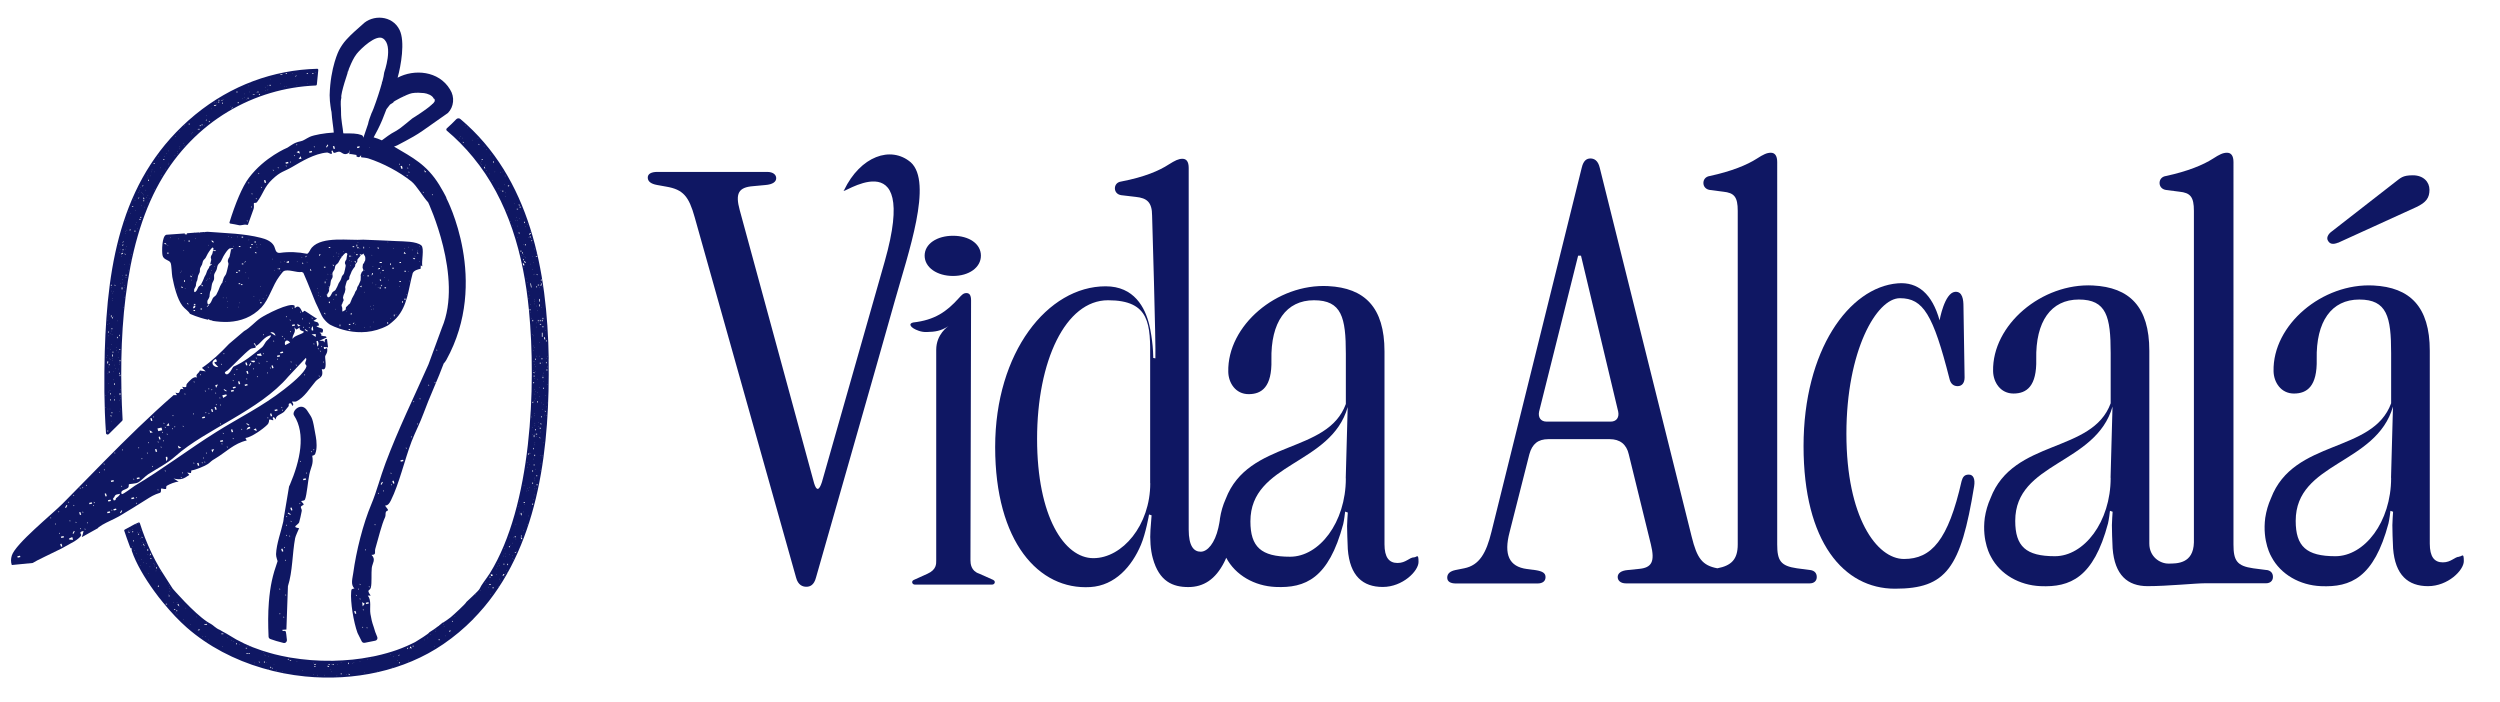 <svg xmlns="http://www.w3.org/2000/svg" id="Capa_5" viewBox="0 0 2438.8 685.2"><defs><style>      .st0 {        fill: #0f1763;      }    </style></defs><g><path class="st0" d="M888.4,158.3c-19.4-16.4-49-6-65,27.2-7.2,8.2,74.6-53.8,39.7,69.4l-61.3,215.4q-4.1,12.6-7.6,1.2l-72.6-266.6c-4.4-16.1-1.3-22.2,13.1-23.3l11.9-1.1c7.5-.6,10.6-3.3,10.6-6.7s-3.1-6.1-8.8-6.1h-107.1c-5.6,0-9.4,1.7-9.4,5.5s3.1,6.1,8.8,7.2l9.4,1.7c16.3,2.8,21.9,9.4,27.6,29.9l98.9,351.5c1.9,7.2,6.3,8.9,10,8.9s7.5-1.7,9.4-8.9c.4-1.6,61.8-216,76.7-269.3,13.3-47.4,37.7-116.4,15.6-136Z"></path><path class="st0" d="M929.7,269.2c15.5,0,27.2-8.2,27.2-19.8s-11.6-19.4-27.2-19.4-27.7,7.8-27.7,19.4,12.2,19.8,27.7,19.8Z"></path><path class="st0" d="M968.9,565.7l-13.7-6.1c-8-2.6-8.5-9.8-8.5-13l.6-253.5c0-5-1.5-7.2-4.5-7.2s-4.5,1.7-7.5,5c-11.9,13.2-23.4,21.3-44.5,23.7-4.8,1-3.3,5.1,5.7,8.2,2.4.8,5,1.2,7.5,1.1,8.3-.2,13.7-.9,21.5-5.9-.8.5-12.2,8-12.2,23.3v205.4c0,3.2.4,9-8.5,13l-13.5,6.1c-2.5,1.2-1.6,4.5,1.3,4.5h75.1c2.9,0,3.8-3.3,1.3-4.5Z"></path><path class="st0" d="M1379.4,543.7c-4.5,0-7.8,5.5-16.1,5.5s-12.7-5.5-12.7-18.3v-188.1c0-43.2-19.5-61.9-54.9-63.7-50-2.6-98.5,38.5-97.5,83.6.2,10.8,7.1,21.8,19.9,21.8s22.8-7.1,22.2-33.3c-.8-36.9,14.4-58.3,41.5-58.3s31.1,16.8,31.1,52.2v49c-17.9,49.1-95,34.5-117.2,92.6-2.8,6.2-4.6,12.6-5.6,19.1,0,1.5-1.2,7.6-1.6,9.2h0c-3.4,14.8-10.5,23.2-17.2,23.2s-11.7-5.4-11.7-21.6V163.8c0-6.1-2.2-8.9-6.1-8.9s-7.2,1.7-13.3,5.5c-9.4,6.1-23.3,12.2-46.5,16.7-3.9.5-6.1,3.3-6.1,6.6s2.2,6.1,6.1,6.7l14.4,1.7c10.6,1.1,15.8,5,15.8,18.3,0,0,3.8,126.4,3.2,139.2l-2.1-.4s0-.4,0-1c-.1-7.1-.8-14.2-1.9-21.2-.6-3.7-1.3-7.7-1.9-9.9-4.1-17.1-14.8-37.8-42.6-37.8-56.5,0-107.8,64.3-107.8,156.8s42.5,139.7,92.9,136.6c24.1-1.5,40.4-20.1,49.3-41.2,4.7-11.1,7.9-29.2,7.9-29.6l2.5.8-1.1,14.4c-.6,8.4,0,19.4,2.3,27.5,6.2,22.8,19.7,28.1,34.6,28.1s26.5-7.5,35-24.2c.4-.8.8-1.6,1.2-2.5.3-.6.6-1.2.8-1.9,9,17.1,27.7,27.6,48.1,28.5,29.1,1.3,51.8-8.2,66-61.2,0,0,0,0,0,0,.8-3.1,1.9-11.7,1.9-12.3l2.6.9s-.8,11.3-.7,13.1c.1,4.9.3,15.1.7,22.6,2,26.2,14.7,36.9,34.1,36.9s34.9-15.5,34.9-24.4-1.7-4.5-4.4-4.5ZM1122.1,471.4c0,41-27.2,73.1-55.5,73.1s-54.9-40.5-54.9-116.4,27.7-135.2,69.2-135.2,41.3,24.2,41.1,57.7v120.8ZM1312.9,466.6c0,43.3-26.1,76.5-54.4,76.5s-38.7-9.6-38.7-34.5c0-57.5,78.7-54.7,94.9-111.5l-1.9,69.5Z"></path><path class="st0" d="M1766.1,556.1l-13.1-1.7c-15.9-2.3-19.3-7.4-19.3-23.3V158.1c0-6.2-2.3-9.1-6.2-9.1s-7.4,1.7-13.6,5.7c-9.6,6.2-25,12.5-46,17-4,.6-6.2,3.4-6.2,6.8s2.3,6.2,6.2,6.8l13.1,1.7c10.8,1.1,14.2,5.1,14.2,18.7v325.4c0,14.7-6.3,20.7-19.9,23.3-14.7-2.8-19.8-9.7-25-30.7l-89.7-360c-1.7-7.4-5.7-9.1-9.1-9.1s-6.8,1.7-8.5,9.1l-88,354.9c-5.1,21-11.9,32.9-26.7,35.8l-8.5,1.7c-5.1,1.1-8,3.4-8,7.4s3.4,5.7,8.5,5.7h79.5c5.1,0,7.9-2.3,7.9-6.2s-2.8-5.7-9.6-6.8l-8.5-1.1c-17.6-2.3-22.7-14.2-17-35.8l19.3-76.1c2.8-10.2,8.5-14.8,18.7-14.8h59.6c10.2,0,16.5,5.1,18.7,14.8l21.6,88c4,16.5,1.1,22.7-11.9,23.8l-10.8,1.1c-6.8.6-9.7,3.4-9.7,6.8s2.8,6.2,8,6.2h179.4c4,0,6.8-2.3,6.8-6.2s-2.3-6.2-6.2-6.8ZM1571.3,411.3h-62.5c-5.7,0-8.5-4-7.4-9.7l38.1-152.2h2.8l36.3,152.2c1.1,5.7-1.7,9.7-7.4,9.7Z"></path><path class="st0" d="M1920.4,463c-4,0-5.7,2.3-6.8,6.2-13.1,57.9-29.5,76.1-56.2,76.1s-56.2-40.9-56.2-122.1,29.5-132.3,52.2-132.3,32.4,15.9,48.3,78.4c1.1,5.1,4,7.4,8,7.4s6.8-2.8,6.8-8.5l-1.1-69.3c0-6.2-.8-14.9-8.3-14.2-10.3,1.1-15,27.8-15,27.8-7.3-25.9-21.1-37.7-40.8-36.1-47.6,3.9-91.9,65.3-91.9,158.8s39.2,139.1,89.2,139.1,64.2-19.9,77.2-99.9c1.1-6.8-.6-11.4-5.1-11.4Z"></path><path class="st0" d="M2211.2,556.1l-13.1-1.7c-15.9-2.3-19.3-7.4-19.3-23.3V158.1c0-6.2-2.3-9.1-6.3-9.1s-7.4,1.7-13.6,5.7c-9.6,6.2-25,12.5-46,17-4,.6-6.2,3.4-6.2,6.8s2.3,6.2,6.2,6.8l13.1,1.7c10.8,1.1,14.2,5.1,14.2,18.7v323.4c-.5,20.9-16.5,20.7-24.9,20.7s-18.6-6.8-18.6-19.5v-188.1c0-43.2-19.5-61.9-54.9-63.7-50-2.6-98.5,38.5-97.5,83.6.2,10.7,7.1,21.8,19.9,21.8s22.8-7.1,22.2-33.4c-.8-36.9,14.4-58.3,41.5-58.3s31.1,16.8,31.1,52.2v49c-17.9,49.1-95.1,34.5-117.2,92.6-2.8,6.2-4.6,12.6-5.6,19.1-3.1,23.4,6.1,38.2,6.1,38.2,9,17.1,27.7,27.6,48.1,28.5,29.1,1.3,51.9-8.2,66-61.2,0,0,0,0,0,0,.8-3.1,1.9-11.7,1.9-12.3l2.6.9s-.8,11.3-.7,13.1c0,4.9.3,15.1.7,22.6,2,26.2,14.7,36.9,34.1,36.9s46.8-2.8,55.7-2.8h59.8c4,0,6.8-2.3,6.8-6.2s-2.3-6.2-6.2-6.8ZM2059,466.1c0,43.3-26.1,76.5-54.4,76.5s-38.7-9.6-38.7-34.5c0-57.5,78.7-54.7,94.9-111.5l-1.9,69.5Z"></path><path class="st0" d="M2280.9,236.8l75.9-34.6c10.2-4.7,13.2-9.4,13.2-17.1s-6-14.1-16.2-14.1-11.9,2.6-17.5,6.8l-61.4,47.8c-4.3,3-5.6,6.8-3.8,9.4,1.7,3,4.7,3.8,9.8,1.7Z"></path><path class="st0" d="M2399.1,543.1c-4.5,0-7.8,5.5-16.1,5.5s-12.7-5.5-12.7-18.3v-188.1c0-43.2-19.5-61.9-54.9-63.7-50-2.6-98.5,38.5-97.5,83.6.2,10.7,7.1,21.8,19.9,21.8s22.8-7.1,22.2-33.4c-.8-36.9,14.4-58.3,41.5-58.3s31.1,16.8,31.1,52.2v49c-17.9,49.1-95.1,34.5-117.2,92.6-2.8,6.2-4.6,12.6-5.6,19.1-3.1,23.4,6.1,38.2,6.1,38.2,9,17.1,27.7,27.6,48.1,28.5,29.1,1.3,51.9-8.2,66-61.2,0,0,0,0,0,0,.8-3.1,1.9-11.7,1.9-12.3l2.6.9s-.8,11.3-.7,13.1c0,4.9.3,15.1.7,22.6,2,26.2,14.7,36.9,34.1,36.9s34.9-15.5,34.9-24.4-1.6-4.5-4.4-4.5ZM2332.6,466.1c0,43.3-26.1,76.5-54.4,76.5s-38.7-9.6-38.7-34.5c0-57.5,78.7-54.7,94.9-111.5l-1.9,69.5Z"></path></g><g><path class="st0" d="M106.1,423.5l13-12.9c.3-.3.5-.7.5-1.2-4.2-75.2,0-167.7,36.3-231.7,34.1-60,92.3-91.8,152.1-94.3.6,0,1-.4,1.1-1l1.4-14.1c0-.7-.5-1.3-1.1-1.2-42.6,1.1-83.8,16-118.9,44.7-71.3,58.6-85.7,143.1-88.3,231-.7,26.4-.7,53.2,1.2,79.7,0,1.3,1.7,1.9,2.6,1ZM308.1,70.2c.4.2.4.5,0,.7v-.7ZM273.8,82.1v-.6c.4.2.4.4,0,.6ZM279.7,84.7v-.6c.4.2.4.4,0,.6ZM300.2,82.1v-.6c.4.2.4.4,0,.6ZM304.5,71.5h1.3v.6h-1.3v-.6ZM299.2,71.5h1.3v.6h-1.3v-.6ZM289.6,82.8c.4.2.4.4,0,.7v-.7ZM289,73.5c.7.4-.3.9-.7,1.3l-.3-.3,1-1ZM285,71.5c.4.2.4.4,0,.6v-.6ZM278.7,71.5h1.3v.6h-1.3v-.6ZM277.7,84.1c.4.2.4.4,0,.6v-.6ZM273.5,72.2h2v.6h-2v-.6ZM263.9,76.8c.4.2.4.4,0,.6v-.6ZM262.9,82.8h1.3v.7h-1.3v-.7ZM261.2,83.4c.5.2.5.5,0,.7v-.7ZM261.2,87.4c.5.2.5.5,0,.7v-.7ZM258.6,84.7c.4.2.4.5,0,.7v-.7ZM258.6,88.1c.4.2.4.4,0,.6v-.6ZM253.6,92.7h-1.3s1-1.3,1-1.3l.3,1.3ZM251,89.4h1.3v.7h-1.3v-.7ZM250,90c.4.2.4.5,0,.7v-.7ZM247,92h1.3v.6h-1.3v-.6ZM246,92c.4.2.4.4,0,.7v-.7ZM243.4,89.4c.4.2.4.4,0,.7v-.7ZM242.7,83.4c.4.2.4.5,0,.7v-.7ZM241.7,95.3h.6v1.3h-.6v-1.3ZM240.7,96.6c.4.2.4.4,0,.7v-.7ZM238.7,91.3c.4.2.4.5,0,.7v-.7ZM238.1,94.7c.4.2.4.4,0,.7v-.7ZM236.8,96c.4.2.4.4,0,.7v-.7ZM233.1,100.6h-1.3v-.7h1.3v.7ZM230.5,89.4h1.3v.7h-1.3v-.7ZM226.8,104.6c.7.4-.3.9-.7,1.3l-.3-.3,1-1ZM224.9,103.3c.4.2.4.4,0,.6v-.6ZM218.2,96.6c.4.2.4.4,0,.7v-.7ZM217.2,101.3h-.6v-1.3h.6v1.3ZM216.9,97.3c.7.4-.3.9-.7,1.3l-.3-.3,1-1ZM213.3,97.3h.6v1.3h-.6v-1.3ZM212.6,99.3h1.3v.6h-1.3v-.6ZM211,100c.4.2.4.4,0,.7v-.7ZM209,99.3c.4.2.4.4,0,.7v-.7ZM208.7,102.6l2.6-.4c-.7,1-1.4,1.2-2.6,1v-.6ZM206.3,105.9c.4.2.4.4,0,.6v-.6ZM204.4,117.8l.3,1.3h-1.3l1-1.3ZM201.7,112.5c.4.2.4.4,0,.7v-.7ZM201.7,116.5c.6.4-.3.9-.7,1.3l-.3-.3,1-1ZM199.1,121.8c.4.2.4.4,0,.6v-.6ZM196.8,121.1h.6v1.3h-.6v-1.3ZM194.8,122.4h1.3v.6h-1.3v-.6ZM193.4,125.7h1.3v.7h-1.3v-.7ZM192.5,125.7c.4.2.4.4,0,.7v-.7ZM187.8,129c.4.2.4.4,0,.7v-.7ZM186.5,130.3c.4.2.4.5,0,.7v-.7ZM184.2,120.4h.6v1.3h-.6v-1.3ZM179.9,122.4c.4.2.4.4,0,.7v-.7ZM179.9,141.6c.4.2.4.4,0,.7v-.7ZM179.2,139.6c.4.2.4.4,0,.7v-.7ZM175.3,127.7c.4.2.4.4,0,.7v-.7ZM175.3,142.9c.4.2.4.4,0,.7v-.7ZM175.3,144.9c.4.2.4.4,0,.7v-.7ZM173.3,147.5c.4.2.4.4,0,.7v-.7ZM173.3,149.5c.4.2.4.5,0,.7v-.7ZM171.3,133c.5.2.5.4,0,.7v-.7ZM170.6,151.5c.4.2.4.5,0,.7v-.7ZM164.7,158.8c.4.2.4.4,0,.7v-.7ZM164,146.9c.4.2.4.4,0,.7v-.7ZM164,160.1c.4.2.4.4,0,.6v-.6ZM162,149.5c.4.2.4.5,0,.7v-.7ZM161.4,164.7c.4.2.4.4,0,.6v-.6ZM160.7,152.2c.4.2.4.4,0,.7v-.7ZM159.1,155.5h1.3v.6h-1.3v-.6ZM157.4,170.6c.4.2.4.5,0,.7v-.7ZM156.1,163.4c.4.2.4.4,0,.7v-.7ZM105.5,421.1h-.6v-1.3h.6v1.3ZM105.2,399.3v-.6c.4.2.4.4,0,.6ZM105.2,365v-.7c.4.2.4.4,0,.7ZM105.9,382.8v-.7c.4.2.4.4,0,.7ZM105.9,374.2v-.6c.4.2.4.4,0,.6ZM105.9,358.4v-.7c.4.2.4.4,0,.7ZM105.9,328v-.7c.4.2.4.4,0,.7ZM108.5,411.2v-.6c.4.2.4.4,0,.6ZM109.8,351.7v-.6c.4.2.4.4,0,.6ZM109.8,349.8v-.7c.4.2.4.4,0,.7ZM110.2,347.8h-.7v-2h.7v2ZM110.5,370.9v-.7c.4.2.4.4,0,.7ZM110.5,363v-.6c.4.2.4.4,0,.6ZM112.1,390.7h-.6v-1.3h.6v1.3ZM116.4,401.9v-.6c.4.2.4.4,0,.6ZM116.4,390.7v-.7c.4.2.4.4,0,.7ZM117.4,385.4h-.7v-2h.7v2ZM117.1,380.1v-.6c.4.2.4.4,0,.6ZM117.4,366.9h-.7v-1.3h.7v1.3ZM117.4,352.4h-.7v-1.3h.7v1.3ZM118.4,250.6v-.6c.4.2.4.4,0,.6ZM119.4,282.3h-.7v-2h.7v2ZM119.1,276.4v-.7c.4.2.4.5,0,.7ZM119.7,273.1v-.7c.4.2.4.4,0,.7ZM119.7,269.1v-.7c.4.2.4.4,0,.7ZM120.4,300.2v-.7c.4.2.4.4,0,.7ZM121.7,290.3v-.7c.4.2.4.5,0,.7ZM121.7,258.5v-.7c.4.2.4.4,0,.7ZM122.4,271.1v-.7c.4.2.4.4,0,.7ZM126.3,257.9v-.6c.4.2.4.4,0,.6ZM137.2,214.3h-1.3v-.7h1.3v.7ZM138.9,189.2v-.7c.4.2.4.4,0,.7ZM140.6,196.4h-.6v-1.3h.6v1.3ZM140.6,194.4h-.6l-.3-2,1,1v1ZM150.8,185.2v-.7c.4.2.4.4,0,.7ZM150.8,168v-.6c.4.2.4.4,0,.6ZM154.8,152.2c.4.2.4.4,0,.7v-.7ZM149.8,159.4h1.3v.6h-1.3v-.6ZM148.2,165.4c.4.2.4.5,0,.7v-.7ZM147.5,167.4c.4.2.4.4,0,.6v-.6ZM146.9,171.3c.4.2.4.4,0,.6v-.6ZM146.2,193.1c.4.2.4.4,0,.7v-.7ZM145.2,176.6h-.7v-1.3h.7v1.3ZM144.2,173.3c.4.2.4.4,0,.7v-.7ZM144.2,190.5c.4.2.4.4,0,.6v-.6ZM144.2,197.7c.4.2.4.5,0,.7v-.7ZM143.5,171.3c.4.2.4.4,0,.6v-.6ZM142.9,192.5c.4.2.4.4,0,.7v-.7ZM142.2,185.2c.4.2.4.4,0,.7v-.7ZM140.9,201.7c.4.2.4.5,0,.7v-.7ZM140.2,189.8c.4.2.4.5,0,.7v-.7ZM139.6,180.6c.7.4-.3.9-.7,1.3l-.3-.3,1-1ZM138.2,187.2c.4.2.4.4,0,.7v-.7ZM138.2,200.4c.4.2.4.4,0,.7v-.7ZM136.9,182.6c.4.2.4.4,0,.7v-.7ZM136.6,211.6h1.3v.7h-1.3v-.7ZM135.6,185.9c.4.2.4.4,0,.7v-.7ZM135,187.2c.4.2.4.4,0,.7v-.7ZM135.6,192.5c.7.4-.3.9-.7,1.3l-.3-.3,1-1ZM134.3,222.9c.4.2.4.4,0,.7v-.7ZM133,216.9c.4.2.4.4,0,.6v-.6ZM132.3,205c.4.2.4.4,0,.7v-.7ZM132.3,218.9c.4.2.4.4,0,.7v-.7ZM131.6,195.1c.4.2.4.4,0,.7v-.7ZM131.3,224.9h.7v1.3h-.7v-1.3ZM130.3,193.8c.4.2.4.4,0,.6v-.6ZM128.7,201.1h1.3v.6h-1.3v-.6ZM128.3,248c.4.2.4.4,0,.7v-.7ZM127.7,253.2c.4.2.4.4,0,.7v-.7ZM127,207.7c.4.2.4.4,0,.7v-.7ZM127.3,223.5v1.3l-1.3-.3,1.3-1ZM125.7,206.3c.4.2.4.4,0,.7v-.7ZM125,263.2c.4.2.4.4,0,.7v-.7ZM123.7,224.2c.5.2.5.4,0,.7v-.7ZM123.7,270.5c.5.2.5.4,0,.7v-.7ZM123.1,240c.4.2.4.4,0,.7v-.7ZM122.7,267.8h.6v1.3h-.6v-1.3ZM122.4,214.9c.4.2.4.4,0,.7v-.7ZM122.4,225.5c.4.2.4.4,0,.7v-.7ZM122.4,227.5c.4.2.4.4,0,.6v-.6ZM122.4,242.7c.4.2.4.4,0,.6v-.6ZM121.7,247.3c.3.4,1.3.9.7,1.3-.3-.4-1.3-.8-.7-1.3ZM121.1,278.4c.4.2.4.5,0,.7v-.7ZM121.1,280.4c.4.2.4.4,0,.7v-.7ZM121.1,284.3c.4.2.4.5,0,.7v-.7ZM120.4,235.4c.7.4-.3.9-.7,1.3l-.3-.3,1-1ZM119.4,238.7h1.3l-1.3,1.3v-1.3ZM119.4,243.4h1.3v.6h-1.3v-.6ZM119.1,244.7c.4.2.4.4,0,.7v-.7ZM120.1,246.7c.3.2-1.1,1.8-2,1.3-.3-.2,1.2-1.7,2-1.3ZM117.8,276.4c.4.2.4.4,0,.6v-.6ZM117.8,386.1c.4.2.4.4,0,.6v-.6ZM117.8,388.8c.4.2.4.4,0,.6v-.6ZM117.8,398.7c.4.2.4.4,0,.6v-.6ZM117.1,242.7c.4.2.4.4,0,.6v-.6ZM116.4,238.1c.4.2.4.4,0,.7v-.7ZM116.4,246c.4.2.4.4,0,.6v-.6ZM116.1,326.6h.6v1.3h-.6v-1.3ZM116.1,340.5h1.3v.6h-1.3v-.6ZM116.4,354.4v-.7c.4.2.4.4,0,.7ZM116.4,355.7v-.7c.4.2.4.4,0,.7ZM116.1,363.6h.6v1.3h-.6v-1.3ZM115.8,359.7c.4.2.4.4,0,.6v-.6ZM115.1,343.1c.4.2.4.4,0,.7v-.7ZM115.1,348.4c.4.2.4.4,0,.6v-.6ZM114.5,312.7c.4.2.4.4,0,.7v-.7ZM114.1,328.6h.7v1.3h-.7v-1.3ZM113.8,338.5c.4.2.4.4,0,.7v-.7ZM113.8,341.8c.4.2.4.4,0,.7v-.7ZM112.5,359.7v-.7c.4.2.4.5,0,.7ZM111.8,277.7c.3.4,1.3.9.7,1.3-.3-.4-1.3-.8-.7-1.3ZM111.8,356.4v-.6c.4.2.4.4,0,.6ZM112.1,374.5v1h-.6l-.3-2,1,1ZM111.2,386.8c.4.2.4.4,0,.7v-.7ZM110.8,343.8h-1.3v-.6h1.3v.6ZM110.5,284.3c.4.2.4.5,0,.7v-.7ZM110.5,308.1c.4.2.4.4,0,.6v-.6ZM109.8,285.6c.4.2.4.5,0,.7v-.7ZM109.8,290.9c.4.2.4.5,0,.7v-.7ZM109.8,292.9c.4.2.4.4,0,.6v-.6ZM109.5,309.4h.7v1.3h-.7v-1.3ZM108.9,320h.6v1.3h-.6v-1.3ZM109.2,326.6v-.7c.4.2.4.5,0,.7ZM108.9,401.9h.6v1.3h-.6v-1.3ZM108.2,277.7h.6v1.3h-.6v-1.3ZM108.5,281v-.7c.4.2.4.4,0,.7ZM108.5,284.3v-.7c.4.2.4.5,0,.7ZM108.2,307.5h.6v2h-.6v-2ZM108.5,323.3v-.7c.4.2.4.4,0,.7ZM108.5,336.5v-.7c.4.2.4.4,0,.7ZM107.8,325.3c.4.2.4.4,0,.6v-.6ZM107.8,340.5c.4.2.4.4,0,.7v-.7ZM107.8,350.4c.4.2.4.4,0,.7v-.7ZM107.5,383.5h.6v1.3h-.6v-1.3ZM107.5,389.4h.6v1.3h-.6v-1.3ZM108.8,405.3l-.3,1.3-1-1.3h1.3ZM107.2,380.8c.4.2.4.4,0,.7v-.7ZM107.2,398.7c.4.2.4.4,0,.6v-.6ZM106.5,306.1c.4.2.4.4,0,.7v-.7ZM106.5,315.4c.4.2.4.4,0,.6v-.6ZM106.5,349.8c.4.2.4.4,0,.7v-.7ZM106.2,355h.6v1.3h-.6v-1.3ZM106.2,362.3h.6v1.3h-.6v-1.3ZM105.5,323.3h.6v1.3h-.6v-1.3ZM105.2,312.1c.4.2.4.4,0,.6v-.6ZM105.2,339.2c.4.2.4.4,0,.7v-.7ZM104.5,316.1c.4.2.4.4,0,.7v-.7ZM104.5,346.5c.4.2.4.4,0,.7v-.7ZM104.9,352.4h.6c.2,1.2,0,1.9-1,2.6l.3-2.6ZM103.9,348.4c.4.2.4.4,0,.6v-.6ZM103.2,385.4c.4.2.4.4,0,.7v-.7ZM103.2,398v-.7c.4.2.4.4,0,.7Z"></path><path class="st0" d="M535.3,350c-1.4-85.3-18.1-176.6-86.2-233.9-1.2-1-3-.9-4.1.3-2.6,2.8-5.9,5.9-9.1,8.8-.7.6-.7,1.7,0,2.3,9.1,7.6,17.6,16.2,25.5,25.8,34.7,42,49.4,95.8,54.6,149.3,7.2,74.3,2.6,190.8-38.1,256.6-1.9,3-4.2,6-6.3,9-1.4,2-2.8,4.1-3.8,6.3-.5,1-3.6,4.1-6.6,6.9-3.1,3-6.2,5.8-6.2,5.8-.5,1.7-13.1,13.1-15.4,15-2.2,1.8-5.1,3.7-7.6,5.3,0-.1,0-.2,0-.3-1.1,1-2.5,2.1-3.9,3.2.1.1,0,.3-.3.4v-.2c-2.8,2.2-6,4.5-9.1,6.3,0,0,0,0,0,.1-.2,1-11.5,8.1-13.3,9.1-5.7,3-11.9,5.7-18.4,8-3.1,1.1-6.3,2.1-9.5,3-3.5,1-7.1,1.9-10.7,2.7-1.5.3-3,.7-4.6.9-3,.6-6,1.1-9.1,1.6-6.1.9-12.4,1.6-18.7,1.9-3.1.2-6.2.3-9.3.4h0c-.4,0-.9,0-1.4,0-13.6.2-27.2-.9-40.4-3.1-.7-.1-1.5-.3-2.2-.4-4.5-.8-9-1.8-13.4-2.9-1.6-.4-3.2-.8-4.7-1.3-2.6-.7-5.1-1.5-7.6-2.3-11.9-3.9-22.9-9.1-32.5-15.3-2.9-1.9-3.4-1.7-8.4-4.8-2.1-.8-3.7-2-5.1-3.1-1.4-1.1-2.6-2.2-3.6-2.7-.7-.3-1.3-.7-2-1.1,0,0-.2-.1-.3-.2-.4-.2-.9-.5-1.3-.8-13.5-8.9-33.7-32.3-33.7-32.3-1.2-2-2.5-3.9-3.8-5.9-2.5-3.9-5-7.7-7.4-11.6-.5-.9-1-1.7-1.6-2.6-5.6-9.5-10.3-19.4-14.3-29.7-1.7-4.3-3.2-8.6-4.6-13-.1-.3-.3-.8-.4-1.2-.2-.5-.7-.8-1.2-.6l-3.2,1.4c0,0,0,.1,0,.2,0,0-.1.1-.3.2v-.3l-10.1,5.5c-.4.2-.6.7-.4,1.1,1.7,5.1,3.2,9.3,5.1,14.4.3.9.7,1.8,1,2.6,2-.2.6.5,1.3,2.7,4.1,12.1,12.4,26.2,22,39.4,2.8,3.9,5.7,7.6,8.7,11.2,7.7,9.4,15.7,17.8,22.9,24.1,20.9,18.3,46.5,31.6,73.9,39.6,13.5,4,27.5,6.7,41.6,8.1,47.5,4.7,96.6-5.4,134.7-31.5,10.7-7.3,20.3-15.4,29-24.2h.1c.1-.3.2-.4.3-.5,3.3-3.3,6.4-6.8,9.4-10.3,0,0,.1-.1.2-.2.2-.2.4-.4.6-.7,54.6-64.8,64.5-159.2,63.2-242.7ZM448.3,135v-.6c.5.2.5.4,0,.6ZM449,133.7v-.7c.4.2.4.4,0,.7ZM451,135v-.6c.4.2.4.4,0,.6ZM452.3,139.6c-.3-.4-1.3-.9-.7-1.3.4.4,1.3.9.7,1.3ZM453.6,122.4v-.6c.4.2.4.4,0,.6ZM456.2,125.1v-.6c.4.2.4.4,0,.6ZM460.9,137v-.6c.4.2.4.4,0,.6ZM125.7,517c.4.2.4.4,0,.7v-.7ZM125.4,519.6v-1.3l1.3,1.3h-1.3ZM127,518.3v-.6c.4.2.4.4,0,.6ZM129,516.3c.4.2.4.4,0,.7v-.7ZM129,533.5v-.7c.4.2.4.4,0,.7ZM129.7,519.6l-1-1.3h1.3s-.3,1.3-.3,1.3ZM130.6,528.2h-.6v-1.3h.6v1.3ZM131,537.4v-.7c.5.2.5.4,0,.7ZM135,510.3c.4.2.4.4,0,.6v-.6ZM133,540.1v-.7c.4.2.4.4,0,.7ZM133,512.3v-.6c.4.2.4.4,0,.6ZM134.5,519.4s0,0,0,0c0,0,0,0-.1,0v-.6c.3.2.4.3.2.5ZM135,546.7v-.6c.4.2.4.4,0,.6ZM134.6,521.6v-1.3l.2.2,1.1,1.1h-1.3ZM136.3,519.6v-.6s0,0,0,0c.4.2.3.4,0,.6ZM136.9,552v-.7c.4.2.4.4,0,.7ZM136.9,525.5v-.7c.4.2.4.5,0,.7ZM136.9,517.6v-.7c.4.2.4.4,0,.7ZM137.6,532.1v-.6c.4.2.4.4,0,.6ZM138.2,523.6c.4.4,1.3.8.7,1.3-.3-.4-1.3-.8-.7-1.3ZM138.2,546v-.7c.4.2.4.4,0,.7ZM138.9,529.5v-.6c.4.2.4.4,0,.6ZM139.6,530.2c.6.5,1.6,1.8,1.3,2.6-.5-.5-1.6-1.8-1.3-2.6ZM139.6,549.3v-.7c.4.2.4.4,0,.7ZM140.9,534.1v-.7c.4.2.4.4,0,.7ZM142.2,530.8v-.7c.4.2.4.4,0,.7ZM142.9,550v-.7c.4.2.4.4,0,.7ZM143.9,535.5h.6v2h-.6v-2ZM144.2,541.4v-.7c.4.2.4.4,0,.7ZM144.9,559.9v-.7c.4.2.4.4,0,.7ZM146.5,540.1h.6v1l-1,1,.4-2ZM146.2,553.3v-.7c.4.2.4.4,0,.7ZM147.8,545.3h-1.3v-.6h1.3v.6ZM149.5,550v-.7c.4.2.4.4,0,.7ZM150.8,552.6v-.7c.4.2.4.4,0,.7ZM150.8,550.7v-.7c.4.2.4.4,0,.7ZM152.1,557.3v-.7c.4.2.4.4,0,.7ZM153.1,554.6h-.7v-1.3h.7v1.3ZM153.5,572.5v-.6c.4.2.4.4,0,.6ZM155.1,572.5h-.7v-1.3h.7v1.3ZM156.1,557.9v-.7c.4.2.4.4,0,.7ZM164,569.8c0,0,.2,0,.2.1.2.2.2.3-.1.5,0,0,0,0,0,0v-.7ZM163,589.6h-1.3v-.6h1.3v.6ZM164,580.4v-.7c.4.2.4.4,0,.7ZM165.7,581.7h-1.3v-.6h1.3v.6ZM165.4,577.1v-.7c.4.2.4.4,0,.7ZM165.4,574.5v-.7c.4.2.4.4,0,.7ZM165.4,572.5v-.6c.4.2.4.4,0,.6ZM166.7,575.8v-.7c.4.2.4.4,0,.7ZM172.6,587.7c.4.2.4.4,0,.7v-.7ZM169.3,588.3v-.7c.4.2.4.4,0,.7ZM171,594.9h-1.3v-.7h1.3v.7ZM171.3,598.3v-.7c.5.2.5.5,0,.7ZM172.6,600.2v-.7c.4.2.4.4,0,.7ZM173,596.2h-1.3v-.6h1.3v.6ZM173,590l1-1,1,2.6-1.9-1.6ZM179.2,604.9v-.7c.4.2.4.5,0,.7ZM181.2,593.6v-.7c.4.2.4.4,0,.7ZM201,607.5c.2,0,.3.2.3.3h0c0,.1,0,.2-.3.3v-.6ZM185.9,609.5v-.7c.4.2.4.5,0,.7ZM191.2,602.2v-.7c.4.2.4.5,0,.7ZM194.8,614.7l-2,.3,1-1h1v.6ZM197.1,621.4v-.7c.4.2.4.5,0,.7ZM200.4,621.4v-.7c.4.2.4.5,0,.7ZM202,609.5h-2.6v-.7h2.6v.7ZM203,624.6v-.6c.4.2.4.4,0,.6ZM216.9,631.3v-.7c.5.2.5.4,0,.7ZM217.9,618.7h-2v-.7h2v.7ZM222.2,622v-.6c.4.2.4.4,0,.6ZM225.5,625.3v-.7c.4.2.4.5,0,.7ZM227.5,626v-.6c.4.2.4.4,0,.6ZM231.1,628.6h-.6v-1.3h.6v1.3ZM233.5,629.3v-.7c.4.2.4.5,0,.7ZM239.7,632h1.3v.6h-1.3v-.6ZM241.7,637.9h-1.3v-.7h1.3v.7ZM241.4,630.6v-.7c.4.2.4.4,0,.7ZM243.7,637.9h-1.3v-.7h1.3v.7ZM243.4,631.3v-.7c.4.2.4.4,0,.7ZM248,647.1v-.7c.4.2.4.4,0,.7ZM253.3,646.5c-.3-.4-1.3-.8-.7-1.3.4.4,1.3.9.7,1.3ZM257.9,638.6c.4.2.4.4,0,.7v-.7ZM257.2,636.6v-.6c.4.2.4.4,0,.6ZM258.2,646.5h-.7v-1.3h.7v1.3ZM259.2,639.9v-.6c.4.2.4.4,0,.6ZM259.9,646.5v-.6c.4.2.4.4,0,.6ZM261.9,653.1v-.7c.4.2.4.4,0,.7ZM261.9,640.5v-.7c.4.2.4.4,0,.7ZM264.2,651.8h-.6v-1.3h.6v1.3ZM265.9,652.4c-.3-.4-1.3-.9-.7-1.3.4.4,1.3.9.7,1.3ZM267.2,648.5v-.3h.3c0,0,0,.2-.3.3ZM269.8,654.4v-.7c.4.2.4.4,0,.7ZM275.1,655.7v-.7c.4.2.4.4,0,.7ZM281.4,643.8h-.6v-.7l.5-.2c0-.1,0-.2,0-.4h.2v1.3ZM284,644.5h-1.3v-.6h1.3v.6ZM289.6,645.8v-.7c.4.2.4.4,0,.7ZM294.9,654.4v-.7c.4.2.4.4,0,.7ZM305.5,658.4v-.7c.4.2.4.4,0,.7ZM305.5,647.1v-.7c.4.2.4.4,0,.7ZM307.8,650.5h-1.3v-.7h1.3v.7ZM307.5,648.5h-1v-.6l2-.3-1,1ZM309.5,659v-.7c.2,0,.3.2.3.3,0,.1,0,.3-.3.4ZM316.1,659v-.7c.4.2.4.4,0,.7ZM332.6,645.8c.4.2.4.4,0,.6v-.6ZM321,650.5h-1l-1-1,2,.3v.7ZM321.7,648.5h-1.3v-.6h1.3v.6ZM322.7,653.7v-.6c.4.2.4.4,0,.6ZM323.4,655.7v-.7c.4.2.4.4,0,.7ZM323.4,648.5v-.7c.4.2.4.4,0,.7ZM325.7,648.5h-1.3v-.6h1.3v.6ZM328.6,659.7v-.7c.4.2.4.4,0,.7ZM329.3,648.5v-.7c.4.2.4.4,0,.7ZM333.6,657.7h-1.3v-.6h1.3v.6ZM337.9,658.4v-.7c.4.2.4.4,0,.7ZM339.6,646.5h.7v1.3h-.7v-1.3ZM340.2,658.4v-1.3s1.3,1.3,1.3,1.3h-1.3ZM343.8,647.8v-.7c.4.2.4.4,0,.7ZM345.2,646.5v-.6c.4.2.4.4,0,.6ZM351.1,645.8v-.7c.4.2.4.4,0,.7ZM355.7,656.4v-.6c.4.2.4.4,0,.6ZM358.4,643.8v-.6c.4.2.4.4,0,.6ZM361,643.2v-.7c.4.2.4.4,0,.7ZM383.5,639.9c.4.2.4.4,0,.7v-.7ZM380.9,637.9c.4.2.4.4,0,.7v-.7ZM368.3,655.7v-.7c.4.2.4.4,0,.7ZM382.9,651.8v-.7c.4.2.4.4,0,.7ZM387.5,644.5v-.7c.4.2.4.4,0,.7ZM388.8,639.9l-.2-.2h-.1c0-.1,1-1.1,1-1.1.7.4-.3.9-.7,1.3ZM389.8,647.1h-.6v-1.3h.6v1.3ZM398.1,645.2v-.7c.4.2.4.4,0,.7ZM397.1,633.3v-1.3h1.3l-1.3,1.3ZM399.4,633.3v-.7c.4.2.4.4,0,.7ZM400.7,630.6l1,2c-1.7,0-2.6-1-1-2ZM403.7,630.6h-1.3v-.6h1.3v.6ZM413.9,624.6v-.6c.4.2.4.4,0,.6ZM416.6,622.7v-.7c.4.2.4.5,0,.7ZM419.9,619.4v-.6c.4.2.4.4,0,.6ZM423.8,631.3v-.7c.4.2.4.4,0,.7ZM424.5,616.1v-.7c.4.2.4.5,0,.7ZM425.2,614.1v-.7c.4.2.4.5,0,.7ZM428.8,624.6l-1.3-.3,1.3-1v1.3ZM432.4,609.5v-.7c.4.2.4.5,0,.7ZM433.1,611.5v-.7c.4.2.4.5,0,.7ZM434.4,620.7v-.7c.4.2.4.4,0,.7ZM439,616.1h-1v-.7l2-.3-1,1ZM441.7,606.8c-.3-.4-1.3-.8-.7-1.3.4.4,1.3.9.7,1.3ZM443.7,601.5v-.6c.4.2.4.4,0,.6ZM463.5,580.4v-.7c.4.2.4.4,0,.7ZM468.8,576.4v-.7c.4.2.4.4,0,.7ZM511.1,473.3c.4.2.4.4,0,.7v-.7ZM508.1,500.4h.6l.3,2.6c-1-.7-1.2-1.4-1-2.6ZM508.8,522.2v1.3h-.6v-1.3h.6ZM502.2,522.9h.7v1.3h-.7v-1.3ZM496.6,523.6c.4.2.4.4,0,.7v-.7ZM491.9,534.8c.4.2.4.4,0,.7v-.7ZM491.3,542.1c.4.2.4.4,0,.7v-.7ZM477.7,562.5h.6v1.3h-.6v-1.3ZM473.4,568.5v-.6c.4.2.4.4,0,.6ZM476.7,573.1v-.7c.4.2.4.4,0,.7ZM478.7,580.4v-.7c.4.2.4.4,0,.7ZM479,570.5h-2v-.6h2v.6ZM479,561.9l-.3-1.9,2.3.9-1,1h-1ZM481.7,573.8h-1.3v-.7h1.3v.7ZM484,560.6v-.7c.4.2.4.4,0,.7ZM484,555.3v-.6c.4.2.4.4,0,.6ZM485.3,552.6v-.7c.4.2.4.4,0,.7ZM486,572.5v-.6c.4.2.4.4,0,.6ZM486.6,550v-.7c.4.2.4.4,0,.7ZM487.3,565.2v-.6c.4.2.4.4,0,.6ZM487.3,552v-.7c.4.2.4.4,0,.7ZM487.9,567.2v-.7c.4.2.4.4,0,.7ZM491.9,562.5v-.6c.4.2.4.4,0,.6ZM490.6,561.9l-.3-.3.7-1.6h1.3l-1.6,2ZM492.2,550.6h-1.3v-.6h1.3v.6ZM492.6,540.7v-.7c.4.2.4.4,0,.7ZM493.3,559.9v-.7c.4.2.4.4,0,.7ZM493.3,543.4v-.6c.4.2.4.4,0,.6ZM493.9,556.6v-.6c.4.2.4.4,0,.6ZM494.6,558.6v-.6c.4.2.4.4,0,.6ZM495.6,551.3h-.7v-1.3h.7v1.3ZM497.2,541.4v-.7c.4.2.4.4,0,.7ZM497.5,534.1l-1.3-1,1.3-.3v1.3ZM497.9,532.1v-.6c.4.2.4.4,0,.6ZM499.9,545.4v-.7c.4.2.4.4,0,.7ZM499.9,542.1v-.6c.4.2.4.4,0,.6ZM499.9,530.2v-.7c.4.2.4.4,0,.7ZM500.5,524.9v-.6c.4.2.4.4,0,.6ZM501.2,546v-.7c.4.2.4.4,0,.7ZM503.5,539.4h-1.3v-.6h1.3v.6ZM503.2,526.2v-.7c.4.2.4.4,0,.7ZM503.2,511.7v-.7c.4.2.4.4,0,.7ZM503.8,538.1v-.7c.4.2.4.4,0,.7ZM505.8,494.5v-.6c.4.2.4.4,0,.6ZM506.5,501.7v-.6c.4.2.4.4,0,.6ZM506.5,499.8v-.7c.4.2.4.5,0,.7ZM506.5,489.2v-.6c.4.2.4.4,0,.6ZM507.8,528.2v-.6c.4.2.4.4,0,.6ZM509.4,526.2c-.2.3-1.7-1.2-1.3-2,.3-.3,1.8,1.1,1.3,2ZM510.4,517.6v-.7c.4.2.4.4,0,.7ZM510.4,499.8v-.7c.4.2.4.5,0,.7ZM511.8,492.5v-.7c.4.2.4.5,0,.7ZM512.1,490.5h-1.3v-.7h1.3v.7ZM513.7,479.3v-.6c.4.2.4.4,0,.6ZM514.4,511.7v-.7c.4.2.4.4,0,.7ZM514.4,476.6v-.7c.4.2.4.4,0,.7ZM514.4,456.1v-.7c.4.2.4.4,0,.7ZM514.4,451.5v-.6c.4.2.4.4,0,.6ZM515.4,442.6l1-1-.4,2h-.6v-1ZM515.7,503.7v-.7c.4.2.4.5,0,.7ZM515.7,478.6v-.7c.4.2.4.5,0,.7ZM516.4,476v-.7c.4.2.4.4,0,.7ZM516.4,453.5v-.7c.4.2.4.4,0,.7ZM517.7,442.9v-.7c.4.2.4.4,0,.7ZM518.4,407.9v-.7c.4.2.4.5,0,.7ZM518.4,406.6v-.7c.4.2.4.5,0,.7ZM533.6,357c.4.2.4.4,0,.7v-.7ZM533.6,358.4c.4.2.4.4,0,.6v-.6ZM532.6,331.9h.6v1.3h-.6v-1.3ZM530.3,363.6c.4.2.4.4,0,.7v-.7ZM530.3,371.6c.4.2.4.5,0,.7v-.7ZM529.3,310.1h.7v1.3h-.7v-1.3ZM529.3,318h.7v1.3h-.7v-1.3ZM529.6,366.3v-.6c.4.2.4.4,0,.6ZM528.9,279c.4.2.4.4,0,.6v-.6ZM528.6,272.4v1.3l-1.3-.3,1.3-1ZM528.6,276.4c0,.2-.6,2.5-.7,2.6,0,0-.4,0-.6,0,.2-1,.3-2.8,1.3-2.6ZM528.3,300.2v-.7c.4.2.4.4,0,.7ZM526.6,316.7v-.7h1.3v.7h-1.3ZM527.3,353.7v1.3h-.7v-1.3h.7ZM527,275.1c.4.2.4.4,0,.6v-.6ZM526.6,312.1h.7v1.3h-.7v-1.3ZM526.6,294.2h-.7v-2.6h.7v2.6ZM526.3,280.4c.4.2.4.4,0,.7v-.7ZM524.3,303.5v-.7c.4.2.4.4,0,.7ZM524.3,370.2v-.6c.4.2.4.4,0,.6ZM524.3,383.5v-.7c.4.2.4.4,0,.7ZM524.3,268.5c-.3-.4-1.3-.8-.7-1.3.4.4,1.3.9.7,1.3ZM523.3,280.4v-1.3h.6v1.3h-.6ZM523.6,319.4v-.7c.4.2.4.5,0,.7ZM523,247.3c.4.2.4.4,0,.7v-.7ZM522.7,250h1.3v.6h-1.3v-.6ZM523,315.4v-.7c.4.2.4.4,0,.7ZM523,347.8v-.7c.4.2.4.4,0,.7ZM523,298.9v-.7c.4.2.4.5,0,.7ZM522,349.8h.6v1.3h-.6v-1.3ZM522.3,382.1v-.6c.4.2.4.4,0,.6ZM522.3,389.4v-.6c.4.2.4.4,0,.6ZM522.3,363v-.6c.4.2.4.4,0,.6ZM522.3,357.7v-.7c.4.2.4.4,0,.7ZM521.7,242c.4.2.4.4,0,.7v-.7ZM521.7,243.3c.4.2.4.4,0,.7v-.7ZM521.7,267.1c.4.2.4.4,0,.7v-.7ZM521.7,352.4c.4.2.4.4,0,.6v-.6ZM521.7,384.1c.4.2.4.4,0,.7v-.7ZM521.7,390.7c.4.2.4.4,0,.7v-.7ZM521.7,412.5c.4.2.4.5,0,.7v-.7ZM521.7,414.5c.4.2.4.4,0,.6v-.6ZM521.7,431.7c.4.2.4.4,0,.7v-.7ZM521,292.2c.4.2.4.5,0,.7v-.7ZM521,293.6c.4.2.4.5,0,.7v-.7ZM521,296.2c.4.2.4.4,0,.6v-.6ZM521,338.5c.4.2.4.4,0,.7v-.7ZM521,355c.4.2.4.4,0,.7v-.7ZM520.3,255.9c.4.2.4.4,0,.6v-.6ZM520.3,267.8c.4.2.4.4,0,.6v-.6ZM520.3,327.3c.4.2.4.4,0,.7v-.7ZM520.3,337.2c.4.2.4.4,0,.7v-.7ZM520.3,341.8c.4.2.4.4,0,.7v-.7ZM520.3,352.4c.4.2.4.4,0,.6v-.6ZM520.3,361c.4.2.4.4,0,.7v-.7ZM519.7,236.7c.4.2.4.4,0,.7v-.7ZM519.7,250c.4.2.4.4,0,.6v-.6ZM519.7,262.5c.4.2.4.4,0,.7v-.7ZM519.4,312.1h.7v1.3h-.7v-1.3ZM519.4,392h1.3l-1.3,1.3v-1.3ZM518.4,232.1c.4.2.4.4,0,.7v-.7ZM517.1,225.5c.4.2.4.4,0,.7v-.7ZM512.4,220.9c.4.2.4.4,0,.7v-.7ZM512.1,238.1h.7v1.3h-.7v-1.3ZM512.4,251.9v-.7c.4.2.4.4,0,.7ZM511.4,216.3h.7v1.3h-.7v-1.3ZM511.1,250c.4.2.4.4,0,.6v-.6ZM510.4,238.1c.4.2.4.4,0,.7v-.7ZM510.8,252.6v1.3h-.6v-1.3h.6ZM510.4,248c.4.2.4.4,0,.7v-.7ZM506.1,199.1l1.3,1.3h-1.3v-1.3ZM506.5,213.6v-.7c.4.2.4.4,0,.7ZM490.6,167.4c.4.2.4.4,0,.6v-.6ZM466.2,135.6v-.7c.4.2.4.4,0,.7ZM467.5,141.6c-.3-.4-1.3-.8-.7-1.3.4.4,1.3.9.7,1.3ZM468.8,159.4v-.7c.4.2.4.4,0,.7ZM469.4,160.7v-.6c.4.2.4.4,0,.6ZM469.4,157.5v-.7c.4.2.4.5,0,.7ZM471.1,156.1h-1.3v-.6h1.3v.6ZM472.1,142.9v-.7c.4.2.4.4,0,.7ZM472.4,163.7v-1h.6l.3,2-1-1ZM473.4,161.4v-.7c.4.2.4.5,0,.7ZM474.1,166.7v-.7c.4.2.4.4,0,.7ZM474.7,146.2v-.7c.4.2.4.4,0,.7ZM477.4,170v-.7c.4.2.4.5,0,.7ZM478,151.5v-.7c.4.2.4.4,0,.7ZM480.7,176.6v-.7c.4.2.4.4,0,.7ZM481.7,158.7h-.7v-1.3h.7v1.3ZM482.7,168v-.6c.4.2.4.4,0,.6ZM486.6,184.5v-.6c.4.2.4.4,0,.6ZM487.9,168.7v-.7c.4.2.4.5,0,.7ZM488.6,185.9v-.7c.4.2.4.4,0,.7ZM490.9,187.2h-.7v-1.3h.7v1.3ZM491.9,180.6v-.7c.4.2.4.4,0,.7ZM492.6,172.6v-.7c.4.2.4.5,0,.7ZM492.6,171.3v-.7c.4.2.4.5,0,.7ZM493.3,191.8v-.7c.4.2.4.5,0,.7ZM493.3,188.5v-.7c.4.2.4.4,0,.7ZM495.2,205.7v-.7c.4.2.4.4,0,.7ZM496.2,181.9h-.7v-1.3h.7v1.3ZM497.2,181.2v-.7c.4.2.4.4,0,.7ZM497.9,216.3v-.7c.4.2.4.4,0,.7ZM499.9,220.2v-.6c.4.2.4.4,0,.6ZM501.9,199.1v-.6c.4.2.4.4,0,.6ZM503.2,215.6v-.7c.4.2.4.4,0,.7ZM503.8,212.3v-.7c.4.2.4.4,0,.7ZM504.1,203.7h1.3v.6h-1.3v-.6ZM504.5,232.1v-.6c.4.2.4.4,0,.6ZM504.5,220.9v-.7c.4.2.4.4,0,.7ZM504.5,215.6v-.7c.4.2.4.4,0,.7ZM506.8,228.1l-1.3-1,1.3-.3v1.3ZM506.8,201.7h1.3v.7h-1.3v-.7ZM508.5,249.3v-.6c.4.2.4.4,0,.6ZM508.8,245.3h-1.3v-.7h1.3v.7ZM509.4,246h.7v1.3h-.7v-1.3ZM511.1,261.2v-.6c.4.2.4.4,0,.6ZM511.4,259.2c-1.3-.3-1.5-1.4-1.3-2.6,1.3.4,1.5,1.4,1.3,2.6ZM512.7,256.6c-.2.3-1.8-1.1-1.3-2,.3-.3,1.8,1.2,1.3,2ZM513.1,272.4v-.6c.4.2.4.4,0,.6ZM514.4,275.7v-.6c.4.2.4.4,0,.6ZM514.4,219.6v-.7c.4.2.4.4,0,.7ZM515.1,232.1v-.6c.4.2.4.4,0,.6ZM515.7,291.6v-.7c.4.2.4.5,0,.7ZM515.7,285v-.7c.4.2.4.5,0,.7ZM518,227.5c.3.2-1.2,1.8-2,1.3-.3-.3,1.2-1.8,2-1.3ZM517.1,257.9v-.6c.4.2.4.4,0,.6ZM517.1,297.5v-.7c.4.2.4.5,0,.7ZM516.7,231.5v-.7h1.3v.7h-1.3ZM516.4,288.3v-.7c.4.2.4.4,0,.7ZM517.1,304.8v-.6c.4.2.4.4,0,.6ZM517.4,302.8h-.7v-1.3h.7v1.3ZM518.4,310.8v-.7c.4.2.4.4,0,.7ZM518,280.4l-.7-4h.6l.7,4h-.6ZM518.3,235.4l-.3-.3,1-1c.7.4-.3.9-.7,1.3ZM519,424.4v-.6c.4.2.4.4,0,.6ZM519,417.2v-.6c.4.2.4.4,0,.6ZM519,326.6v-.7c.4.2.4.5,0,.7ZM520,492.5h-.7v-1.3h.7v1.3ZM520,472h-.7v-1.3h.7v1.3ZM520,460.1h-.7v-1.3h.7v1.3ZM520,437h.6v1.3h-.6v-1.3ZM520.3,487.9v-.7c.4.2.4.4,0,.7ZM520.3,448.2v-.7c.4.2.4.4,0,.7ZM521,483.2v-.7c.4.2.4.4,0,.7ZM521,474.6v-.6c.4.2.4.4,0,.6ZM521,466.7v-.7c.4.2.4.4,0,.7ZM521.3,454.2h-.6v-1.3h.6v1.3ZM521,434.3v-.6c.4.2.4.4,0,.6ZM521.3,426.4h-.6v-2h.6v2ZM521,403.9v-.7c.4.2.4.4,0,.7ZM521,380.1v-.6c.4.2.4.4,0,.6ZM521,405.9v-.7c.4.2.4.5,0,.7ZM521,423.8v-.7c.4.2.4.4,0,.7ZM520,374.2v-1.3s1.3,0,1.3,0l-1.3,1.3ZM521,369.6v-.7c.4.2.4.4,0,.7ZM521.3,367.6h-.6v-1.3h.6v1.3ZM521.3,364.3l-1.3-1,1.3-.3v1.3ZM521.7,477.3v-.7c.4.2.4.4,0,.7ZM521.7,468.7v-.7c.4.2.4.4,0,.7ZM522,444.9h-.7v-1.3h.7v1.3ZM522,418.5h.6v1.3h-.6v-1.3ZM522.3,458.1v-.7c.4.2.4.4,0,.7ZM522.7,423.1h1.3v.7h-1.3v-.7ZM524,463.4v1.3h-.6v-1.3h.6ZM523,426.4v-.7c.4.2.4.4,0,.7ZM523.6,476.6v-.7c.4.2.4.4,0,.7ZM524.6,473.3h-1.3v-.7h1.3v.7ZM524.6,392.7h-.7v-1.3h.7v1.3ZM524.6,277.7h1.3v.7h-1.3v-.7ZM525,412.5v-.6c.4.2.4.4,0,.6ZM525,314.7v-.7c.4.2.4.4,0,.7ZM525.3,313.4h-.6v-1.3h.6v1.3ZM525.6,416.5v-.7c.4.2.4.4,0,.7ZM526,296.9h.7v2h-.7v-2ZM526.3,378.2v-.7c.4.2.4.5,0,.7ZM526.3,387.4v-.7c.4.2.4.4,0,.7ZM526.3,347.8v-.7c.4.2.4.4,0,.7ZM526.3,334.6v-.7c.4.2.4.4,0,.7ZM526.3,426.4c.4.4,1.3.9.7,1.3-.3-.4-1.3-.8-.7-1.3ZM527,459.5v-.7c.4.2.4.5,0,.7ZM527,421.8v-.7c.4.2.4.4,0,.7ZM527.3,418.5h-.7v-1.3h.7v1.3ZM527.6,452.8v-.6c.4.2.4.4,0,.6ZM527.6,444.9v-.7c.4.2.4.4,0,.7ZM527.3,413.9v-1.3l1.3,1.3h-1.3ZM528.6,407.2h-.6v-1.3h.6v1.3ZM528.3,393.4v-.6c.4.2.4.4,0,.6ZM528.9,446.2v-.7c.4.2.4.4,0,.7ZM528.9,444.9v-.7c.4.2.4.4,0,.7ZM528.9,400v-.7c.4.2.4.5,0,.7ZM528.9,354.4v-.7c.4.2.4.4,0,.7ZM529.3,350.4h-1.3v-.7h1.3v.7ZM529.3,328.6h-.7v-4h.7v4ZM529.3,313.4h-.7v-1.3h.7v1.3ZM529.3,367.6h.7v1.3h-.7v-1.3ZM530.3,432.4v-.7c.4.2.4.4,0,.7ZM530.3,394.7v-.6c.4.2.4.4,0,.6ZM530.6,379.5h-.6v-1.3h.6v1.3ZM530.9,405.2v-.6c.4.2.4.4,0,.6ZM530.6,329.6l1-1,.3,2.6h-.7l-.6-1.7ZM532.3,401.9c-.3-.4-1.3-.8-.7-1.3.4.4,1.3.8.7,1.3ZM532.3,386.1v-.7c.4.2.4.4,0,.7ZM532.3,322.7v-.6c.4.2.4.4,0,.6ZM532.6,353.1h.6v1.3h-.6v-1.3ZM532.9,405.9v-.7c.4.2.4.5,0,.7ZM532.9,397.3v-.7c.4.2.4.5,0,.7ZM532.9,349.8v-.7c.4.2.4.4,0,.7ZM533.6,393.4v-.6c.4.2.4.4,0,.6ZM533.6,375.5v-.7c.4.2.4.5,0,.7ZM533.9,361.6h-.7v-1.3h.7v1.3ZM534.2,348.4v-.7c.4.2.4.4,0,.7Z"></path><path class="st0" d="M323.1,107.8c.2,1,.3,1.5.3,1.5.5,7.6,1.8,14.6,2.2,20-9,.5-19.2,2.3-23.4,4.2-3.2,1.5-6.6,4-8.5,4.2-6.9,1.5-8.6,3.4-13.2,6.3,0,0-22.5,9.2-37.7,29.5-6.5,8.6-13.3,25.2-18.9,43.3-.2.6.2,1.2.8,1.3l4.1.7,4.9,1c.8.2,6.3-1.1,5.9-.6l2.2.2c1.8-5.2,3.7-10.4,5.6-15.6.7-1.9,0-4.9.3-5.8.1-.2,2.1.3,3-.8,6.4-8.5,6.8-14.6,15-22.3,8.4-7.9,11-7.2,19.1-11.9,9.1-5.3,21.9-13.2,34.2-14.2,1.8-.2,6.3,4.1,4.3-1.6l1.3-.3c.7,4.5,3.2.8,6.6,1.1,2.1.2,4.4,4.4,9.1,1.1l.5-2.9v4.2c1.1-.4,3.6.3,5.9.6.4,0,.8.1,1.2.2-.1.4-.2.9-.3,1.3,0,0,.5-.3.5.4,2,0,1.6,1.7,4.2-1.5,0,.9-.2,1.7.1,2,.1.1,1.5.3,3,.4,1.4.2,2.9.4,3.8.7,14.7,4.8,30.2,13,42.2,22.5,5,4,11.5,15.4,16.3,20.4,0,0,34.4,73.2,13.4,122.4l-13.1,35.7c-14.3,32.3-29.6,63.4-41.9,96.3-5,13.2-8.8,28.2-13.8,40-8.2,19.4-14.8,46-17.7,67.3-.6,4.7-2.9,11.4,1.2,14.9-2.6.8-3,.2-3.2,3.3-.9,9.9,2.3,29.5,6.2,40.2,1.3,2.8,2.7,5.5,4.1,8.2.5,1,1.7,1.6,2.8,1.4,3.9-.7,7.4-1.4,10.5-2.1,1.7-.4,2.5-2.2,1.8-3.7-1.4-3.2-2.6-6.4-3.4-9.6-1.6-4.3-2.6-8.8-3.2-12.7-1-5.8,1.3-13.3-2.6-18h2.8c-4.6-6.6-.7-4.1.2-7.9,1.1-4.4.3-13.8.9-19.1.5-4.6,4.4-8.2-.3-12.7,5.2,0,2.8-2.7,3.7-5.8,3-10.2,6.2-23.9,9.6-31,.7-1.5.2-3.4.7-4.9.3-1.1,1.9-1.4,2.1-1.7.4-1.3-2.8-3.6-2.6-4.8,0-.4,2.4,1.3,5.4-4.8,8.2-16.5,13.5-40,20.3-57.8,3.4-8.8,8.1-17.7,11.5-27,5.3-14.7,14.9-35.4,19.8-49,.2,0,1.6-1.7,2.5-3.3,42.6-77.1.2-157.6.2-157.6.4-.7-6-11.5-7.1-13.3-12.3-19.8-25.7-26.4-44.1-37.3,1.2-.4,2.4-.8,3.5-1.4,5.3-2.6,10.3-5.6,15.5-8.4,3-1.7,5.9-3.6,8.7-5.5l16.5-11.6,8.4-5.9c5.7-5.8,6.9-15.5,2-23-11-18.3-35.1-20-51.1-11.4,3.2-11.3,7.5-35.3,1.9-46.6-7.1-14.6-26.5-15.1-36.1-5.4-5.4,4.8-11.2,9.7-16,15.1-2.8,3.1-5.1,6.6-7,10.2,0,0-8.4,16.2-9.1,43.8,0,3.9.4,7.6.8,10.4.2,1.7.4,3.1.6,4.1ZM241.1,216.2l-.4-1.3c1,.3,1.1.7.4,1.3ZM242.7,179.1l-.4-1.3c1,.2,1.1.7.4,1.3ZM245.4,202.6l-.4-1.3c1,.3,1.1.7.4,1.3ZM245.8,189.8l-.4-1.3c1,.3,1.1.7.4,1.3ZM249.9,194.5l-.4-1.3c1,.3,1.1.7.4,1.3ZM252.4,169.9l-.4-1.3c1,.3,1.1.7.4,1.3ZM254.9,183.5l-.4-1.3c1,.3,1.1.7.4,1.3ZM258.3,178.5l-.8-2.6,1.3-.3.8,2.6-1.3.3ZM266.5,166.8l-.4-1.3c1,.3,1.1.7.4,1.3ZM271.3,164.3l-.4-1.3c1,.3,1.1.7.4,1.3ZM279.1,162.6l-.4-1.3c1,.3,1.1.7.4,1.3ZM278.9,159.8l-.4-1.3,2.5-.6.4,1.3-2.6.6ZM283.4,158.8l-.4-1.3c1,.3,1.1.7.4,1.3ZM287.1,152.4l-.4-1.3c1,.3,1.1.7.4,1.3ZM289.5,141.9l-.4-1.3c1,.2,1.1.7.4,1.3ZM291.7,147.1l.8,2.7-3.2-1.4,2.4-1.2ZM291.3,155l2-2.6.8,2.6h-2.8ZM301.9,149.1l-.4-1.3,2.6-.6.4,1.3-2.6.6ZM306.5,143.9l-.4-1.3c1,.3,1.1.7.4,1.3ZM318.9,143.9l-.8-.5,1.3-2.4.8.5-1.3,2.4ZM346.3,598.8l-.8-2.6,1.3-.3.8,2.6-1.3.3ZM347.5,581.5l-.4-1.3c1,.3,1.1.7.4,1.3ZM351.2,570.8l-.4-1.3c1,.3,1.1.7.4,1.3ZM349.8,575.4l-.4-1.3c1,.3,1.1.7.4,1.3ZM351.2,585l-.4-1.3c1,.3,1.1.7.4,1.3ZM353.8,612.7l-.4-1.3c1,.3,1.1.7.4,1.3ZM354.3,595.6l-.4-1.3c1,.3,1.1.7.4,1.3ZM353.8,591.5l-.5-4.1,2.5,1.6-2,2.5ZM356.1,535.8c1,.3,1.1.7.4,1.3l-.4-1.3ZM358,613.1l-.4-1.3c1,.3,1.1.7.4,1.3ZM359.4,587.4l.4,1.3-2.6.6-.4-1.3,2.6-.6ZM360.1,573.1l-.4-1.3c1,.3,1.1.7.4,1.3ZM365.8,512.5l-.4-1.3c1,.3,1.1.7.4,1.3ZM369.3,482l-.4-1.3c1,.2,1.1.7.4,1.3ZM372.1,472.9l-.8-.5,1.4-2.4.8.5-1.3,2.4ZM374.1,479.6l-.4-1.3c1,.3,1.1.7.4,1.3ZM381,461.1c1,.3,1.1.7.4,1.3l-.4-1.3ZM381.9,473.6l-.4-1.3c1,.3,1.1.7.4,1.3ZM383.5,471.8l-.8-2.6,1.3-.3.8,2.6-1.3.3ZM391,450.4l-.4-1.3,2.6-.6.4,1.3-2.6.6ZM396.2,437.9l-.4-1.3c1,.2,1.1.7.4,1.3ZM401.3,426.9l-.4-1.3c1,.3,1.1.7.4,1.3ZM403.6,392.5l-.4-1.3c1,.3,1.1.7.4,1.3ZM407.2,414.3l-.4-1.3c1,.3,1.1.7.4,1.3ZM409.7,389.7l-.4-1.3c1,.3,1.1.7.4,1.3ZM418.2,376.5l-.4-1.3c1,.3,1.1.7.4,1.3ZM424.3,373.8l-.4-1.3c1,.3,1.1.7.4,1.3ZM426.1,342.3l-.4-1.3c1,.3,1.1.7.4,1.3ZM421.7,190.6l-.4-1.3c1,.3,1.1.7.4,1.3ZM414.8,166.8l1,1-1.3.3-.8-2.6,1,1.4ZM412.8,188.3l-.4-1.3c1,.3,1.1.7.4,1.3ZM399.6,161.5l-.4-1.3c1,.3,1.1.7.4,1.3ZM398.9,168.7l-.4-1.3c1,.3,1.1.7.4,1.3ZM397.8,164.7l-.4-1.3c1,.3,1.1.7.4,1.3ZM397.1,171.9l-.4-1.3c1,.3,1.1.7.4,1.3ZM392.1,161.8l.7,2.6-1.3.3-.8-2.6,1.3-.3ZM389.7,160.9l-.4-1.3c1,.3,1.1.7.4,1.3ZM350.5,144.1l-1.9.4-.4-1.3,2.6-.6v.4c0,.4-.2.7-.3,1.1ZM360.1,143.9v-.5c.1,0,.3.2.5.3-.2,0-.3.2-.5.2ZM393.5,93.2c0,.2-.2.4-.4.6v-.4c0,0,.3,0,.4-.1ZM383.6,99.7c0-.7,13.2-7.8,18.3-8.8,3.9-.8,9.4-.3,11.7-.1,0,0,0,0,0,0,3.3.4,8.3,2.2,9.5,5.4.4,0,1.2.5.9,1.3,0,0,0,.1,0,.2.6.7-.4,2.2-2.2,3.9,0,0,0,0,0,0,0,0-.1-.2-.3-.3v.5c-1.8,1.7-4.4,3.7-7,5.6,0,0-.1-.1-.2-.2v.3c-5.7,4.1-11.8,7.8-12.2,8.1h0c-4,3.2-7.8,6.6-11.9,9.6-5.6,4-6.1,3.3-11.7,7.3-2.2,1.5-4.2,3-6,4.4-2.8-1.3-5.5-2.2-8-2.9,2.6-4.7,5.7-10.6,8.3-16.8,1.5-3.6,2.9-7.3,4.2-10.7,1.2-1.6,2.3-3.1,3.5-4.5,1.7-1.1,3.5-2.2,3.5-2.2ZM336.2,80.4h0c0-.3,0-.4,0-.5,0,0,0,0,.1,0,1-3.4,2.1-6.8,3-9.4,0,0-.2.2-.3.3v-.2c0-.3.2-.6.3-.9,0,0,.2.1.2.2.3-.9.6-1.7.8-2.4,0,0,0,0-.1,0,.3-.7.6-1.4.9-2.1,0,0,0,0,0,0,1.9-4.6,3.9-9,6.8-12.8,4.3-5.4,19.1-19.4,25.7-15.1,10.6,6.8,1.2,33.2,1.2,33.2-.2,2.2-.9,5.4-1.9,9.2,0,0,0,0,0,0l-.3-.3v1.3h0c-2,7.3-5,16.5-8.2,25-1,2.7-2,4.6-2,4.6-1.3,3.7-2.7,6.9-3.4,10.6-1.5,4.6-3.1,8.9-4.5,13.2-.4-1-.2-2-1.9-2.6-4.4-1.6-9-1.6-17.7-1.6-.4-5.4-2.3-13-2.2-20.8.1-5-.9-9.2.3-13.9-.5-2,1.2-8.5,3.1-14.9ZM325.5,145.3l-.8-2.6,1.3-.3.8,2.6-1.3.3Z"></path><path class="st0" d="M156.2,480.6c1.4-.5.6-3.5,1-4,.3-.4,3.2.8,4.6.4.8-.3-.1-2.4.9-3.1,2.7-1.6,8.3-4,11.6-4l-5-3.1c7.2,1.7,9.8.4,15.4-3.5l-2.1-2.3,3.7.5.4-2.6c3.2-.1,13.6-4.4,16.2-6.3,3.3-2.4,2.2-2.4,7.3-5.4,9.8-5.8,18.2-14.8,30.5-17.5l-1.3-2.4c5.9-.7,17.2-8.8,21.3-12.9,2.2-2.1,1.6-4.5,1.9-4.9.7-.8,3.6.8,4,.4.4-.5-1.8-2.9.6-2.9l2.1,2.4c-1.3-3.9,5.2-5.2,7.8-7.7.7-.7,3.1-3.9,4.4-5.4.7-.8-1.1-3.2,2.4-2.8l1.4,2.5c2-1.4-.6-4-.5-4.1.5-.5,2.9.3,4.2-.3,7.8-3.7,13.5-13.3,18.9-19.6,3.4-3.9,8.3-3.4,6-12,6,2.5,3-9.6,3.3-12.4.2-1.4,2.2-2.6,2.1-6.5,0-4.2-3.3,2.6-3.5-2.7l4.2.5-1-8.2c-4.1-.6-.9,6.2-3.6,1.8h-4.1c0-.1,7.3-3.2,7.3-3.2-.4-1.9-2.4-.9-4.6-1.8-1.8-.7-.2-.9-.4-1.3-.3-.6-1.2-1.3-1.8-1.7h2.8c2.1-5.5-2.5-3.4-6-6.4l2.6-.6c-.7-4.2-2.2-2.8-5.4-4.5l3.5-2.2c-2.1-.7-11.3-7.4-12.1-7.6-.7-.1-1.8,1.6-2,1.5-1-.7-2.9-8.9-7.5-4.1-.7-.6,0-2.2-.3-2.4-4.7-3.6-28.3,8.7-33.2,12-5.4,3.6-10.2,9.6-16.1,12.8l-14.7,12.5c-8.1,8.6-16.6,16.7-26.4,23.4l3.7,3.4-5.7-.9c-1.2,3.4-4.8,3.5-2.7,7-3.3-2-7.8,3.5-9.9,5.9-1.7,2,1.5,4.4-4.7,3l1.4,2.5c-6.2-2.2-1.1,5.6-8,3.2l1.5,2.5h-3.3c-23.5,20.5-45.7,42.3-67.5,64.4-1.8,1.8-3.5,3.5-5.2,5.3-.2.3-.5.5-.7.7-3.5,3.5-6.9,7-10.4,10.6-8.1,8.3-16.3,16.6-24.4,24.8-10.4,10.5-46.1,39.2-49.6,50.7-.9,2.9-1.1,6.1,0,9.2l20.4-2c3.9-2.6,16.8-8.4,28.1-14.1l12.6-7c3.6-2.3,6.1-4.4,6.6-6,.3-1-3.1-3.2,2.3-4.1-.4,2-1,4-1.7,6l15.8-8.8c.1-.2.3-.5.4-.7,1.2-.9,2.4-1.7,3.6-2.4,5.3-3.1,11.2-5.4,16.5-8.4.3-.2.7-.4,1-.6,8.3-4.8,16.2-9.9,24.4-15,6.1-3.8,8.3-5.4,15-7.5ZM315.5,353.9l-.4-1.3c1,.3,1.1.7.4,1.3ZM313.8,338.7l-.4-1.3c1,.3,1.1.7.4,1.3ZM312.4,343.3l-.4-1.3c1,.3,1.1.7.4,1.3ZM311.3,367.6l-.4-1.3c1,.3,1.1.7.4,1.3ZM310.4,340.9l-.4-1.3c1,.3,1.1.7.4,1.3ZM310,332.5c1,2.4,1.2,3.9-.4,5.7l-.9-5.4,1.3-.3ZM17.3,544l-.4-1.3,2.6-.6.4,1.3-2.6.6ZM78.1,476.9l-.4-1.3c1,.3,1.1.7.4,1.3ZM71.9,484l-.4-1.3c1,.3,1.1.7.4,1.3ZM72,493.8l-.4-1.3c1,.3,1.1.7.4,1.3ZM68.2,508.8l-.4-1.3c1,.3,1.1.7.4,1.3ZM49.5,505.9l-.4-1.3c1,.3,1.1.7.4,1.3ZM54,511.9l-.4-1.3c1,.3,1.1.7.4,1.3ZM56.9,498.6c1,.3,1.1.7.4,1.3l-.4-1.3ZM58,521l-.4-1.3c1,.3,1.1.7.4,1.3ZM59.5,533.3l-.8-2.6,1.3-.3.8,2.6-1.3.3ZM59.8,524.8l-.4-1.3,2.6-.6.4,1.3-2.6.6ZM64.3,495.5l-.8-.5,1.4-2.4.8.5-1.3,2.4ZM66.6,489.4c1,.3,1.1.7.4,1.3l-.4-1.3ZM70.5,523.9l.8,2.7c-5.4,0-5.3-1-.8-2.7ZM71.6,520.8l-.8-.5,1.3-2.4.8.5-1.3,2.4ZM74.1,510.3l-.4-1.3c1,.3,1.1.7.4,1.3ZM78.6,516.4l-.4-1.3c1,.3,1.1.7.4,1.3ZM78,502.4l-.8-2.6,1.2-.3.8,2.6-1.3.3ZM80.7,476.4l-.4-1.3c1,.3,1.1.7.4,1.3ZM80.8,500.4l-.4-1.3c1,.2,1.1.7.4,1.3ZM82.9,516.9l-.4-1.3c1,.3,1.1.7.4,1.3ZM84.2,474.2l-.4-1.3c1,.3,1.1.7.4,1.3ZM85.2,510.7l-.4-1.3c1,.3,1.1.7.4,1.3ZM87.3,491.9l-.4-1.3,2.6-.6.4,1.3-2.6.6ZM91.3,493.8l-.4-1.3c1,.3,1.1.7.4,1.3ZM91.9,490.8s0,0-.1.1l-.4-1.3s0,0,.2,0c.8.3.9.6.4,1.2ZM96.9,461.5l-.4-1.3c1,.3,1.1.7.4,1.3ZM154.1,478.6l-.4-1.3c1,.3,1.1.7.4,1.3ZM161.1,460.1l-.4-1.3c1,.3,1.1.7.4,1.3ZM176.7,466.5l-.4-1.3c1,.3,1.1.7.4,1.3ZM178.1,462l-.4-1.3c1,.3,1.1.7.4,1.3ZM189.1,452.5l-.4-1.3c1,.3,1.1.7.4,1.3ZM193.1,454.4l-.8-2.6,1.3-.3.8,2.6-1.3.3ZM197.2,452.1l-.4-1.3c1,.3,1.1.7.4,1.3ZM198.6,447.5l-.4-1.3c1,.3,1.1.7.4,1.3ZM199.8,451.5l-.4-1.3c1,.2,1.1.7.4,1.3ZM201.3,442.7l-.4-1.3c1,.3,1.1.7.4,1.3ZM207.1,441.4l-.8-2.7,2.6-.6-1.8,3.2ZM216.5,433.7l-.4-1.3c1,.3,1.1.7.4,1.3ZM215.1,431.2l-.4-1.3,2.6-.6.4,1.3-2.6.6ZM217.7,423.5l-.4-1.3c1,.3,1.1.7.4,1.3ZM221.6,436.8l-.4-1.3c1,.3,1.1.7.4,1.3ZM225.3,419.1l1.3-.3.8,2.6-1.3.3-.8-2.6ZM227.4,428.5l-.4-1.3c1,.2,1.1.7.4,1.3ZM235.8,419.6l-.4-1.3c1,.2,1.1.7.4,1.3ZM240.5,419.2c.7-1.7,1.2-2.8,3.3-2.8l.4,1.3-3.6,1.5ZM240.3,413.6l.4-.8,2.5,1.6-.4.7-2.5-1.6ZM247.3,419.1l2.4-1.2.8,2.6-3.2-1.4ZM261.3,408.3l-.4-1.3c1,.3,1.1.7.4,1.3ZM264.2,406.2l-.8-2.6,1.3-.3.8,2.6-1.3.3ZM268.2,401.1l-.4-1.3,2.6-.6.4,1.3-2.6.6ZM274.5,396.9c1,.2,1.1.7.4,1.3l-.4-1.3ZM275.6,400.9l-.4-1.3c1,.3,1.1.7.4,1.3ZM297.2,366.4l-.4-1.3c1,.2,1.1.7.4,1.3ZM306.2,336.2l-.4-1.3c1,.3,1.1.7.4,1.3ZM308,325.9v2.8c.1,0-4-2.6-4-2.6l4-.2ZM304.4,311.1l-.4-1.3c1,.3,1.1.7.4,1.3ZM305.1,318.1l.5,4.1-1.3.3c-1-1.9-.3-2.9.8-4.4ZM301.7,316l-.4-1.3c1,.3,1.1.7.4,1.3ZM301.6,320.2l-.4-1.3c1,.3,1.1.7.4,1.3ZM297.7,321.1l2.5,1.6-.4.7-2.5-1.6.4-.8ZM296,320l-.4-1.3c1,.3,1.1.7.4,1.3ZM295,311.8l-.4-1.3c1,.3,1.1.7.4,1.3ZM293.1,305.2l-.4-1.3c1,.3,1.1.7.4,1.3ZM293.3,317.8l-2.6.6-.8-2.6,3.3,2.1ZM292.4,319.4c-1.1,3.2,4,3.8,4,4.1,0,2.5-10,3.6-10.9,7.3-.9-4.4,4-6.3,1.5-11.6l2.1,2.3,3.4-2.1ZM288.9,356.9l-.4-1.3c1,.3,1.1.7.4,1.3ZM287.4,316.3l.4,1.3-2.6.6-.4-1.3,2.6-.6ZM285.1,301.3l-.4-1.3c1,.3,1.1.7.4,1.3ZM283.9,353.8l-.4-1.3c1,.2,1.1.7.4,1.3ZM283.3,361l-.4-1.3c1,.2,1.1.7.4,1.3ZM283.5,324.2l-.4-1.3c1,.2,1.1.7.4,1.3ZM283,313l-.4-1.3c1,.3,1.1.7.4,1.3ZM279.3,309.6l-.4-1.3c1,.3,1.1.7.4,1.3ZM283,334.2l-4.8,2.5c-1.4-4.1,1.9-6.5,4.8-2.5ZM277.4,331.2l-.4-1.3c1,.3,1.1.7.4,1.3ZM275.3,328.9l-.4-1.3c1,.3,1.1.7.4,1.3ZM275.9,342.9l.4,1.3-2.6.6-.4-1.3,2.6-.6ZM272.8,346.4l.4,1.3-2.6.6-.4-1.3,2.6-.6ZM270.7,351.1l-.4-1.3c1,.3,1.1.7.4,1.3ZM268.7,327.5l-5-3.1c2.2-1,4.7.5,5,3.1ZM266.6,332.2c1,.3,1.1.7.4,1.3l-.4-1.3ZM266.9,359l-1.3.3-.8-2.6,1.3-.3.8,2.7ZM257,327.2l-.4-1.3c1,.3,1.1.7.4,1.3ZM222.2,361.2c6.4-5.9,16-16.2,21.8-20.6,2.6-2,8.7.5,3.5-5.5,2.1-1.2,1.5,2.9,2.7,2.2,4.1-2.3,8.1-9.7,14.2-10.2-.3,2.4-3.3,4.1-5,6.2-.8,1.1-2.5,4.4-3.7,5.4-10.1,8.3-17.1,14.1-28.1,19.1-.5.2-4.2,8.8-7.1,7.2-3.1-1.7,1-3.2,1.7-3.8ZM263.7,359.7l-.4-1.3c1,.3,1.1.7.4,1.3ZM260.9,364.5l-.4-1.3c1,.3,1.1.7.4,1.3ZM260.4,353.3l-.4-1.3c1,.3,1.1.7.4,1.3ZM256.8,345.7l-.4-1.3c1,.3,1.1.7.4,1.3ZM251,346.9l-.4-1.3,3.9-.9.8,2.6-4.2-.5ZM252.7,355l-.4-1.3c1,.3,1.1.7.4,1.3ZM251,368.1l-.4-1.3c1,.3,1.1.7.4,1.3ZM249.9,350l-.4-1.3c1,.3,1.1.7.4,1.3ZM244.3,352l4-.2.4,1.3c-1.8.9-2.8,0-4.4-1.1ZM247.4,360.5l-.4-1.3c1,.3,1.1.7.4,1.3ZM245,354.6l-1.3,2.4-.8-.5,1.4-2.4.8.5ZM241.2,374.6l.4,1.3-2.6.6-.4-1.3,2.6-.6ZM239.3,353.8l1.3-.3.8,2.7-1.3.3-.8-2.6ZM240.3,369.1c1,.3,1.1.7.4,1.3l-.4-1.3ZM241.1,364.7l-.8-2.6,1.3-.3.8,2.6-1.3.3ZM234.3,374.6l-1.3.3-.8-2.7,1.3-.3.8,2.6ZM231.1,361.2l-.4-1.3c1,.3,1.1.7.4,1.3ZM227.4,379l-.4-1.3,2.6-.6.4,1.3-2.6.6ZM228.2,381.6l-2.6.6-.4-1.3,2.6-.6.4,1.3ZM227,370.6c1,.3,1.1.7.4,1.3l-.4-1.3ZM228.1,364.7c1,.3,1.1.7.4,1.3l-.4-1.3ZM221.1,381.1l-.4.8-2.5-1.6.4-.7,2.5,1.5ZM218.4,345.7l-.4-1.3c1,.2,1.1.7.4,1.3ZM220.8,384.7l.4,1.3-3.5,2.2-.8-2.6,3.9-.9ZM215.9,356.1l-.4-1.3c1,.3,1.1.7.4,1.3ZM215.1,395.8l-.4-1.3c1,.3,1.1.7.4,1.3ZM215,414.2l-.4-1.3c1,.3,1.1.7.4,1.3ZM214.5,388.9l-.4-1.3c1,.3,1.1.7.4,1.3ZM210.1,350.3c1.1-.4,1.5,2.3,1.4,2.5-.2.3-2.4,0-2.4,1.2l3.9,4.1c-4.7.5-8.6-4.5-2.9-7.8ZM210.4,384.2l-.4-1.3c1,.3,1.1.7.4,1.3ZM210.9,395.4l-.4-1.3c1,.3,1.1.7.4,1.3ZM210.6,396.8l.8,2.7-1.3.3-.8-2.6,1.3-.3ZM210.8,378.4l-.8-2.7,2.6-.6-1.8,3.2ZM206.6,380.8l-.4-1.3c1,.3,1.1.7.4,1.3ZM207.1,399l.8,2.6-1.2.3-.8-2.6,1.3-.3ZM203.7,380l-.4-1.3c1,.3,1.1.7.4,1.3ZM203.8,404l-.4-1.3c1,.3,1.1.7.4,1.3ZM203,358.9l-.4-1.3c1,.3,1.1.7.4,1.3ZM200.8,403.2l-.4-1.3c1,.3,1.1.7.4,1.3ZM200.2,382.2l-.4-1.3c1,.3,1.1.7.4,1.3ZM199.7,406.3l.4,1.3-2.6.6-.4-1.3,2.6-.6ZM195.5,366.2l-.4-1.3c1,.3,1.1.7.4,1.3ZM189.3,373.3l-.4-1.3c1,.3,1.1.7.4,1.3ZM188.8,404.5l-.4-1.3c1,.2,1.1.7.4,1.3ZM180.4,385.1l-.4-1.3c1,.3,1.1.7.4,1.3ZM178.6,416.6l-.4-1.3c1,.3,1.1.7.4,1.3ZM176.9,436.8l-2.6.6-.8-2.7,3.3,2.1ZM170.5,417l-.4-1.3c1,.3,1.1.7.4,1.3ZM168.7,406.1l-.4-1.3c1,.2,1.1.7.4,1.3ZM168.3,418.9l-.4-1.3c1,.2,1.1.7.4,1.3ZM164.4,412.7l.8,2.6h-2.8c0,0,2-2.6,2-2.6ZM163,424.3l-.4-1.3c1,.3,1.1.7.4,1.3ZM163,445.5c1,1.9.3,2.9-.8,4.4l-.5-4.1,1.3-.3ZM161.1,417.6l-.4-1.3c1,.2,1.1.7.4,1.3ZM159.9,413.7l-.4-1.3c1,.3,1.1.7.4,1.3ZM159.4,430.7l-.4-1.3c1,.3,1.1.7.4,1.3ZM158.4,422.5l-.4-1.3c1,.3,1.1.7.4,1.3ZM157.5,417l.8,2.7-3.9.9-.8-2.6,3.9-.9ZM157.1,436.9l-.4-1.3c1,.3,1.1.7.4,1.3ZM154.6,426.2l1.3-.3.8,2.6-1.2.3-.8-2.6ZM154.2,431.9l-.4-1.3c1,.3,1.1.7.4,1.3ZM152.5,437.9l.8,2.7-1.3.3-.8-2.6,1.3-.3ZM149.9,407.4l-.4-1.3c1,.3,1.1.7.4,1.3ZM147.9,407.8l.8,2.6-1.3.3-.8-2.6,1.3-.3ZM149.2,421.7l-2.6.6-.8-2.6,3.4,2.1ZM148.8,455.7l-.4-1.3c1,.3,1.1.7.4,1.3ZM144.8,432.5l-.4-1.3c1,.3,1.1.7.4,1.3ZM143.7,442.7l-.4-1.3c1,.3,1.1.7.4,1.3ZM138.4,448.1l-.4-1.3c1,.2,1.1.7.4,1.3ZM135.3,437.5l-.4-1.3c1,.3,1.1.7.4,1.3ZM135.9,465.6l.4,1.3-2.6.6-.4-1.3,2.6-.6ZM130.5,468.2l-.4-1.3c1,.3,1.1.7.4,1.3ZM119.4,439.6l-.4-1.3c1,.3,1.1.7.4,1.3ZM118.7,475.1l-.4-1.3c1,.2,1.1.7.4,1.3ZM112,442.6l-.4-1.3c1,.3,1.1.7.4,1.3ZM101.5,453.4l-.4-1.3c1,.3,1.1.7.4,1.3ZM101.3,457.7c1,.3,1.1.7.4,1.3l-.4-1.3ZM102.9,484.2l-.8-2.6,1.3-.3.8,2.7-1.3.3ZM104.9,500.7l-.4-1.3,2.6-.6.4,1.3-2.6.6ZM105.7,489.2l-.4-1.3h.2s.3-.1.3-.1l2-.4.4,1.3-2.6.6ZM108.1,468.9l2.6-.6.4,1.3-2.6.6-.4-1.3ZM109.2,498.3h-.1c0,.1-.1-.2-.1-.2l-.3-.9h0c0-.1.1,0,.1,0,.8.3.9.7.4,1.2ZM111,497.9l-.4-1.3h.3c0,0,.1,0,.1,0l2.2-.5.4,1.3-2.6.6ZM113.1,486.2c-.3.2.3,1.8-1.6,1.9-.2,0-.4,0-.6,0-.8-1.4-.6-2-.2-2.4.3-.2.6-.4.7-.6,1.2-3.2,2.4-2.6,5.8-3.4-.8,2.1-2.6,3.1-4.2,4.5ZM117.9,500.7l-.8-.5,1.3-2.4.8.5-1.3,2.4ZM128.4,487l-.4-1.3,2.6-.6.4,1.3-2.6.6ZM118.8,482.1c-2.2-4.3,4.2-4.1,6.3-6.5.8-.9.3-2.8.7-3.2.3-.3,6.6-.5,8.8-1.7,2.9-1.5,6.9-6,9.9-8,8.9-5.8,18.3-10.2,26.9-17.9,28.9-25.8,81.9-44.4,109.9-77.5l17.1-18.2c1.2,2.2-.6,3.2-.7,5.4,0,.9,1.5,2.1,1.3,2.7-1.4,6.6-16.4,18.4-21.9,22.7-21.4,16.7-43.4,27.3-66.1,41.5-27,16.9-52.4,36.4-79.7,52.6-2,1.2-11.3,8.6-12.5,8ZM132.9,486.1l-.4-1.3c1,.2,1.1.7.4,1.3ZM133.2,491.7l-.4-1.3c1,.2,1.1.7.4,1.3Z"></path><path class="st0" d="M307.5,442.6c2-4.3,1.4-12.4.6-16.6-3.5-20.2-3.3-17.3-8.3-25.3-5.9-9.4-15.6.5-13,4.5,11.8,18.1,5.9,44.4-4,67.7-.2.5-.5,1-.8,1.6l-5.3,31.6c0,.1,0,.3,0,.4l-.4,2.5c-2.2,10-6.6,21.4-7,31.6-.1,2.9,1.6,6.5,1.5,6.8-4.9,13.9-7.2,24-8.5,39.9-.9,11.1-.8,22.4-.3,33.7,0,1.1.7,2,1.8,2.4,3.4,1.2,7.6,2.6,12.8,3.8,1.8.4,3.4-1,3.3-2.9-.4-4.1-.8-7.5-1.2-8.3-.8-1.5-3.2.7-3.3-1.6l4-.3,1.5-42.3c4.6-14.2,4.2-31.8,7-46.7.4-2.2,2.9-7.4,3.9-9.8-7.7-1.2-1.4-2.9,0-5.6.3-.5,2.4-9.9,2.6-11.4.2-1.4-1.2-3.1-.9-3.9.4-1.1,2.4-1.5,2.7-2.1.4-.9-2.7-3.2-2.3-3.5.6-.5,3,.1,3.7-1.7,1.7-4.1,2.9-18.4,4.2-24.4,1.6-7.6,4.3-10,2.8-18.1,0-.2,2.1,0,3.1-2.1ZM272.9,575.4l-.4-1.3c1,.3,1.1.7.4,1.3ZM273,599.4l-.4-1.3c1,.3,1.1.7.4,1.3ZM275.1,538.1l-.8-2.6,1.3-.3.8,2.6-1.3.3ZM276.8,602.8l-.4-1.3c1,.3,1.1.7.4,1.3ZM277.5,534.8l-.4-1.3c1,.3,1.1.7.4,1.3ZM278.4,547.3l-.4-1.3c1,.3,1.1.7.4,1.3ZM278.7,581.2l-.4-1.3c1,.3,1.1.7.4,1.3ZM279.1,511.8c1,.3,1.1.7.4,1.3l-.4-1.3ZM279.6,523l-.4-1.3c1,.3,1.1.7.4,1.3ZM279.7,504.6l-.4-1.3c1,.3,1.1.7.4,1.3ZM282.6,523.7l-.4-1.3c1,.3,1.1.7.4,1.3ZM280.7,500.8l.4-.8,2.5,1.6-.4.7-2.5-1.5ZM283.9,509.3l-.4-1.3c1,.3,1.1.7.4,1.3ZM284,498l-.8-2.6,1.3-.3.8,2.6-1.3.3ZM292.5,491.9l-.4-1.3c1,.3,1.1.7.4,1.3ZM292.9,450.8l-.4-1.3c1,.2,1.1.7.4,1.3ZM296,468.5l-.4-1.3,2.6-.6.4,1.3-2.6.6ZM299,462.2l-.4-1.3c1,.3,1.1.7.4,1.3ZM303.9,441.3l-.4-1.3c1,.3,1.1.7.4,1.3ZM306.1,439.4l-.4-1.3c1,.3,1.1.7.4,1.3Z"></path><path class="st0" d="M339.5,69.9c0,.2-.1.4-.2.6.2-.2.2-.4.2-.6Z"></path><path class="st0" d="M207.2,313c5,.8,10.6,1.3,16.3,1,10.9-.7,22.4-4.4,31.6-14.2,7.5-8,10.7-21.3,17.4-30.2.8-1.1,3.3-4.4,4-4.9,4.2-2.7,12.9,1.6,17.9.6l1.5.8c2.6,5.6,4.8,11.5,7.2,17.2,2.3,5.4,4,10.7,6.9,16.3,2.2,4.3,3.4,8.1,5.3,10.7,1.6,2.1,3.7,4.5,6.3,6.2,0,0,6.5,3.8,16.5,6,.6.1,1.2.3,1.8.4,10.5,2,24.3,2.1,38.2-5.3,1.5-.8,6.5-5,8.6-7.3,11-12.1,11.6-28.2,15.9-43.8,1.1-2.7,5.2-3.8,7.7-4.3l.2-3.3,1.5.9c-1.1-4.5,2.2-17.6-1-20.4-4.8-4.1-17.5-3.9-23.9-4.2l-15.1-.7-17.6-.7c-13.3,1.1-39.9-3.8-50.2,7.7-1.8,2-2.3,4.7-4.5,6.1-8.9-1.8-17.7-2.2-26.8-.9-4.5.3-4.1-4.2-5.7-7-2.5-4.5-8.2-6.6-12.7-7.7-8.1-2.1-16.6-3.2-25.2-4-6-.5-12-.9-18-1.3-3-.2-5.9-.4-8.9-.6l-2.5.2c0,.2,0,.3-.4.5v-.5s-5.1.4-5.1.4c.3.3.3.5-.2.7v-.7s-4.2.3-4.2.3c0,0-.2.2-.3.2v-.2s-9.4.7-9.4.7h2.2c0,0,0,.9,0,.9h-2.2c0,0,0-.9,0-.9l-18.1,1.3c-4.3,1.3-4.4,16.2-3.7,19.9.9,5,6.8,4.4,8,7.7.9,2.3,1,10.2,1.6,13.6,1.7,8.8,4.7,21.4,9.9,28.2,2.3,3,5.6,4.7,7.3,7.7,0,0,7.4,3.6,18,5.9v-.8s.8,0,.8,0v.9c1,.2,2,.4,3.1.6ZM408.9,255.5v-.8c.5.3.5.6,0,.8ZM408.8,240.3c.5.3.4.6,0,.8v-.8ZM407.1,244.4c.5.3.5.6,0,.8v-.8ZM407.1,246.1c.4.6,1.4,1.2.7,1.7-.3-.5-1.5-1.1-.7-1.7ZM404.7,249.4c.5.3.5.6,0,.8v-.8ZM404.9,252v.8s-1.2,0-1.2,0l-1.1-1.3,2.2.5ZM389.7,280v-.8c.5.3.5.6,0,.8ZM395.4,292.9l-1.4-1.3,1.5-.4v1.7ZM394.5,265v-.8s1.5,0,1.5,0v.8s-1.5,0-1.5,0ZM401.9,243.4c.5.3.5.6,0,.8v-.8ZM399,273.7c.5.3.5.6,0,.8v-.8ZM398.3,240.7c.5.3.5.6,0,.8v-.8ZM398,264.3c.5.3.4.6,0,.8v-.8ZM396.1,287.9v-.8c.5.3.5.6,0,.8ZM394.5,242.2c.5.3.4.6,0,.8v-.8ZM394.3,245.6l1.8,2.2-2.2-.5.4-1.7ZM392.4,293.7h.7s0,1.7,0,1.7h-.7s0-1.7,0-1.7ZM389.7,255.6h1.5c0,0,0,.9,0,.9h-1.5c0,0,0-.9,0-.9ZM389.6,274.1h1.5c0,0,0,.9,0,.9h-1.5c0,0,0-.9,0-.9ZM386.2,306.1c.5.3.5.6,0,.8v-.8ZM321.8,295.9l-1.4-1.3,1.5-.4v1.7ZM325.4,292.7v-.8c.5.3.5.6,0,.8ZM327.2,302v-.8c.5.3.5.6,0,.8ZM328.2,288.5h-.7s0-1.7,0-1.7h.7s0,1.7,0,1.7ZM332,318.3h-.7s0-1.7,0-1.7h.7s0,1.7,0,1.7ZM337.6,304.1v-.8c.5.3.5.6,0,.8ZM341.6,322h-1.5c0,0,0-.9,0-.9h1.5c0,0,0,.9,0,.9ZM341.8,316.9h-1.5c0,0,0-.9,0-.9h1.5s0,.9,0,.9ZM343.1,306.9l-1.5-.5,1.5-1.2v1.7ZM344.5,316.2l-.3-.4,1.2-1.2c.7.6-.4,1.1-.8,1.6ZM346.7,317.1v-.8c.5.3.5.6,0,.8ZM352.6,280.2l-1.5-.5,1.6-1.2v1.7ZM354.2,269.3v-.9c.5.3.5.6,0,.9ZM355.2,264.3v-.8c.5.3.5.6,0,.8ZM355.5,320v-.9c.5.3.5.6,0,.9ZM355.7,285.4v-.8c.5.3.5.6,0,.8ZM362.9,276.4v-.8c.5.3.5.6,0,.8ZM364.1,314.5v-.8c.5.3.5.6,0,.8ZM363.9,301.8v-.8c.5.3.5.6,0,.8ZM368.7,280.9v-.8c.5.3.5.6,0,.8ZM371.7,272.6v1.7c0,0-1.5-1.3-1.5-1.3l1.5-.4ZM370.8,266.6v-.8c.5.3.5.6,0,.8ZM371.2,281.8h-.7s0-1.7,0-1.7h.7s0,1.7,0,1.7ZM380.7,310.9v-.8c.5.3.5.6,0,.8ZM384.9,308.5h-.7s0-1.7,0-1.7h.7s0,1.7,0,1.7ZM384,241.8c.5.3.5.6,0,.8v-.8ZM382.7,261.2h1.5c0,0,0,.9,0,.9h-1.5c0,0,0-.9,0-.9ZM380.7,256.9h.7s0,1.7,0,1.7h-.7s0-1.7,0-1.7ZM378.8,272.8c.5.3.5.6,0,.9v-.9ZM378.3,235.7c.5.3.5.6,0,.8v-.8ZM377.9,314.2h.7s0,1.7,0,1.7h-.7s0-1.7,0-1.7ZM375.2,270.2c.5.3.5.6,0,.8v-.8ZM375.1,280.3h1.5s0,.9,0,.9h-1.5s0-.9,0-.9ZM372.9,263.3h1.5c0,0,0,.9,0,.9h-1.5c0,0,0-.9,0-.9ZM371.7,279.3l-.3-.4,1.2-1.2c.7.6-.4,1.1-.8,1.6ZM371.9,260.7v-.8c.5.3.5.6,0,.8ZM370.3,255.6h2.2c0,0,0,.9,0,.9h-2.2c0,0,0-.9,0-.9ZM370.7,261.6v.8s-2.3.3-2.3.3l1.2-1.2h1.1ZM369.4,241.3v1.7c0,0-1.5-1.3-1.5-1.3l1.5-.3ZM366.6,277.4c.5.3.5.6,0,.9v-.9ZM364.1,297.6c.5.3.5.6,0,.8v-.8ZM363.7,259.6c.5.3.4.6,0,.8v-.8ZM362.7,248.6c.5.3.4.6,0,.9v-.9ZM363,266.3h.7s0,1.3,0,1.3l-1.2,1.2.5-2.5ZM362.4,301.7c.5.3.5.6,0,.8v-.8ZM361.1,298.3c.5.3.5.6,0,.8v-.8ZM360.9,318.5c.5.3.5.6,0,.9v-.9ZM360.1,240.9c.5.3.5.6,0,.8v-.8ZM358.4,268.7h1.5c0,0,0,.9,0,.9h-1.5c0,0,0-.9,0-.9ZM354.5,240.7h.7s0,1.7,0,1.7h-.7s0-1.7,0-1.7ZM351,242.2c.5.3.4.6,0,.8v-.8ZM349.1,236.2c.5.3.4.6,0,.8v-.8ZM349.9,241.3v.8s-1.5,0-1.5,0v-.8s1.5,0,1.5,0ZM347.8,238.7h.7s0,1.7,0,1.7h-.7s0-1.7,0-1.7ZM347.4,248h1.5c0,0,0,.9,0,.9h-1.5c0,0,0-.9,0-.9ZM345.6,246.2c.5.3.5.6,0,.8v-.8ZM347.1,254.7v1.7c0,0-1.5-1.3-1.5-1.3l1.5-.3ZM344,240.2h1.5c0,0,0,.9,0,.9h-1.5c0,0,0-.9,0-.9ZM343.2,249.5c.5.3.5.6,0,.8v-.8ZM342.9,254.5c.5.3.5.6,0,.8v-.8ZM341.9,259.6v-.9c.5.3.5.6,0,.9ZM340.6,249.4h1.5s0,.9,0,.9h-1.5s0-.9,0-.9ZM340.7,254.4v-.8c.5.3.5.6,0,.8ZM340.6,272.4c.3-.9,0-1.9.4-2.8.3-.8.8-1.6,1.1-2.5.4-.8.6-1.7,1-2.5.4-.8,1-1.5,1.4-2.3.4-.8,1.3-1.4,1.7-2.2.4-.7.2-1.8.6-2.5.4-.7,1.2-1.3,1.6-2,.4-.7,0-1.8.4-2.6.4-.7,1.1-1.3,1.6-2,.4-.7,1.2-1.3,1.8-1.9h0c0,0-1.2-.1-1.2-.1v-.8s1.5,0,1.5,0v.5c.6-.4,1.3-.8,2.1-1.2.1,0,0-.2.4,0,.2.1.4.2.4.3-.3,0-.6-.2-.7-.2.3,1,1.6,2.4,1.6,3.3,0,.9.2,1.9,0,2.8-.1.9-.9,1.5-1,2.3-.1.8-1.2,1.3-1.3,2.1-.1.8-.2,1.7-.3,2.6-.2.8.9,2.2.8,3-.2.8-1.5,1.2-1.7,2-.2.8-.7,1.5-.9,2.3-.2.8.2,1.9,0,2.7-.2.8.1,1.9-.1,2.6-.2.8-.6,1.5-.9,2.3-.3.8-.7,1.5-1,2.3-.3.8-1,1.4-1.3,2.1-.3.8-.2,1.7-.6,2.5-.3.7-1,1.3-1.4,2.1-.4.8-.5,1.6-.9,2.3-.4.7-.8,1.4-1.2,2.2-.4.7-.8,1.4-1.2,2.2-.4.7-.4,1.6-.9,2.3-.4.7-.5,1.6-1,2.3-.4.7-1.5,1.1-1.9,1.8-.4.7-1.4,1.2-1.9,1.9-.5.7,0,1.9-.5,2.5-.5.7-1.8,1-2.4,1.6h0c0,.1-.7.1-.7.1t0,0s0,0,0,0c-.3-.1-.1-.3-.1-.4,0-.9,0-1.7,0-2.7,0-.9-.8-2.1-.7-3,.1-.9.9-1.5,1-2.3.1-.9.8-1.5,1-2.3.2-.9-.7-2.1-.6-2.9.2-.9.5-1.7.6-2.4.2-.9.9-1.6,1.1-2.5.2-.9.4-1.8.6-2.7.2-.9-.3-2.1-.1-3,.2-.9.4-1.8.7-2.7.3-.9.5-1.8.8-2.6.3-.9,1.9-1.2,2.2-2ZM335.2,244.9c.5.3.5.6,0,.9v-.9ZM332.7,249.9c.5.3.4.6,0,.8v-.8ZM330.5,247.3c.5.3.5.6,0,.8v-.8ZM329.7,249.8c.5.3.5.6,0,.9v-.9ZM328.3,246.3c.5.3.5.6,0,.8v-.8ZM325.2,249.6c.5.3.5.6,0,.9v-.9ZM324.8,258c.4.6,1.5,1.2.7,1.7-.3-.5-1.5-1.1-.7-1.7ZM322.8,267.2c.5.3.5.6,0,.9v-.9ZM320.7,241h1.5c0,0,0,.9,0,.9h-1.5c0,0,0-.9,0-.9ZM320.7,279.8v-.8c.5.3.5.6,0,.8ZM320.6,281.5c.5.3.4.6,0,.8v-.8ZM319.8,267.1c.5.3.4.6,0,.8v-.8ZM319.2,287.5c0-1.1,1.4-2,1.8-3.8,0,0,0-1.6.2-3.1.3-1.5.7-1.3,1-2.7.3-1.3.2-2.7.6-4,.3-1.3,1.3-2.2,1.6-3.5.4-1.2-.4-3,0-4.3.4-1.2,1.4-2.2,1.9-3.3.5-1.2.4-2.7,1-3.8.6-1.1,2.2-1.8,2.8-2.9.5-.9,1.2-2.4,2.1-3.8.9-1.4,2.1-2.7,2.7-3.5.5-.5,2.8-3.3,3.5-1.6.1.2.3.2.3.2,0,0,0,0,0,.1.4.3.5.5,0,.7,0,.8-.3,1.5-.4,2.2,0,1-.3,1.9-.5,3,0,0-1.1,1.1-1.3,2.6-.3,1.5,1,2.1.7,3.5-.2,1.2-.4,2.5-.7,3.6-.3,1.2-.5,2.4-.9,3.6-.4,1.1-1.6,1.9-2.1,3-.4,1.1-.6,2.4-1.2,3.5-.5,1.1-1.3,2-1.9,3.1-.6,1.1-.8,2.3-1.4,3.3-.6,1-1.1,2.1-1.7,3.2-.6,1-2.5,1.5-3.1,2.5-.9,1.5-1.3,2.8-2,3.6-1.7,1.9-3.2,1.4-3.1-1.2,0,.1-.1.3-.4.4v-.9c.3.1.4.3.4.4,0,0,0-.1,0-.2ZM318.8,272.1c.5.3.4.6,0,.8v-.8ZM317.2,306.7c-.3-.5-1.5-1.1-.7-1.7.4.6,1.5,1.2.7,1.7ZM317.5,276.3h-.7s0-1.7,0-1.7h.7s0,1.7,0,1.7ZM316,260.2h1.5c0,0,0,.9,0,.9h-1.5c0,0,0-.9,0-.9ZM312.8,289.6v-.8c.5.3.5.6,0,.8ZM311.4,248.2h1.5s-1.6,1.7-1.6,1.7v-1.7ZM310.7,285.3c.5.3.5.6,0,.8v-.8ZM310.6,287.8c.5.3.5.6,0,.8v-.8ZM309.4,281.1c.5.3.5.6,0,.8v-.8ZM302.5,262.2l1.4,1.7h-1.5c0,0,.1-1.7.1-1.7ZM299.4,255.3c.5.3.5.6,0,.8v-.8ZM298.9,249.4c.7.6-.4,1.1-.8,1.6l-.3-.4,1.2-1.2ZM295.6,257.7c-.3-.5-1.5-1.1-.7-1.7.4.6,1.5,1.2.7,1.7ZM294.4,250.9c.5.3.5.6,0,.8v-.8ZM289.7,254.9c.5.3.5.6,0,.8v-.8ZM279.6,255.4l2.3-.8v1.7c0,0-2.3,0-2.3,0v-.8ZM277.7,254.5c.5.3.5.6,0,.8v-.8ZM273.9,255.2c.5.3.5.6,0,.8v-.8ZM273.5,264.4c.5.3.5.6,0,.8v-.8ZM271.7,261.8h1.5s0,.9,0,.9h-1.5c0,0,0-.9,0-.9ZM270.6,261.8c.5.3.5.6,0,.8v-.8ZM267.5,263.3c.5.3.4.6,0,.8v-.8ZM265.8,252.3c.5.3.5.6,0,.8v-.8ZM259.6,287.5c.5.3.5.6,0,.9v-.9ZM256.5,290.8c.5.3.4.6,0,.8v-.8ZM254,279.7v-.8c.5.3.5.6,0,.8ZM253.7,238.3c.5.3.4.6,0,.8v-.8ZM253.7,294.9h1.5c0,0,0,.9,0,.9h-1.5s0-.9,0-.9ZM232.8,299.9v-.8c.5.3.5.6,0,.8ZM233.8,295.8v-.8c.5.3.5.6,0,.8ZM234.3,277.2h-1.5c0,0,0-.9,0-.9h1.5c0,0,0,.9,0,.9ZM249.9,247.4l-1.4-1.3,1.5-.3v1.7ZM252.7,292.3c.5.3.5.6,0,.8v-.8ZM250.6,240.7c.5.3.5.6,0,.8v-.8ZM250,238.2c.5.3.4.6,0,.9v-.9ZM248.2,235.6h1.5c0,0,0,.9,0,.9h-1.5c0,0,0-.9,0-.9ZM247.6,288.7c.5.3.5.6,0,.8v-.8ZM245.1,238h1.5c0,0,0,.9,0,.9h-1.5c0,0,0-.9,0-.9ZM245,240.5v1.7c0,0-1.5-.5-1.5-.5l1.5-1.2ZM242.7,233.6c.5.3.5.6,0,.9v-.9ZM242.4,270.8c.5.3.5.6,0,.8v-.8ZM239.7,266.5v-.9c.5.3.5.6,0,.9ZM239.5,254.6c.7.6-.4,1.1-.8,1.6l-.3-.4,1.2-1.2ZM237.4,257.9h-1.5c0,0,0-.9,0-.9h1.5c0,0,0,.9,0,.9ZM235.7,230.9h1.5c0,0,0,.9,0,.9h-1.5c0,0,0-.9,0-.9ZM235,277.2h1.5c0,0,0,.9,0,.9h-1.5c0,0,0-.9,0-.9ZM233,240h1.5c0,0,0,.9,0,.9h-1.5c0,0,0-.9,0-.9ZM232.7,263.7h1.5c0,0,0,.9,0,.9h-1.5c0,0,0-.9,0-.9ZM231.6,230.7c.5.3.5.6,0,.8v-.8ZM230.3,265.3h1.5c0,0,0,.9,0,.9h-1.5s0-.9,0-.9ZM163.7,238.9c.5.3.4.6,0,.9v-.9ZM160.4,238v-.8s1.1,0,1.1,0l1.1,1.3-2.2-.5ZM164.5,247.4h-1.5c0,0,0-.9,0-.9h1.5c0,0,0,.9,0,.9ZM166.3,232.3v-.8c.5.3.5.6,0,.8ZM179.7,234.5c.5.3.5.6,0,.8v-.8ZM172.2,282.3v-.8c.5.3.5.6,0,.8ZM173.8,233.4v-.8c.5.3.5.6,0,.8ZM175.9,266.4v-.8c.5.3.5.6,0,.8ZM176.8,264.8v-.8c.5.3.5.6,0,.8ZM177.1,280.8v-1.7c0,0,1.5,1.8,1.5,1.8h-1.5ZM179.2,244.6v-.8c.5.3.5.6,0,.8ZM179.6,275v-1.7c0,0,.8,0,.8,0v1.7c0,0-.8,0-.8,0ZM180.4,281.8v-.8c.5.3.5.6,0,.8ZM183.5,297.1c-.3-.5-1.4-1.1-.7-1.7.4.6,1.5,1.2.7,1.7ZM185.3,235.6h-1.5c0,0,0-.9,0-.9h1.5c0,0,0,.9,0,.9ZM217.5,290.9v-.8c.5.3.5.6,0,.8ZM219.7,274.9v-.8c.5.3.5.6,0,.8ZM220.5,291v-.8c.5.3.5.6,0,.8ZM221.5,300.3v-.8c.5.3.5.6,0,.8ZM221.8,294.4v-.9c.5.3.5.6,0,.9ZM227.4,239.8c.5.3.5.6,0,.8v-.8ZM225.6,231.3c.5.3.5.6,0,.8v-.8ZM222.6,230.3c.5.3.5.6,0,.9v-.9ZM208.1,244.9v-.8c0,0,2.3,0,2.3,0v.8c0,0-2.3,0-2.3,0ZM209.2,260.2v-.8c.5.3.5.6,0,.8ZM206.3,234.7c1-.5,2.5,1.4,2.2,1.8-1,.5-2.5-1.5-2.2-1.8ZM203.5,238.8c.5.3.5.6,0,.8v-.8ZM190.3,232.4c.5.3.5.6,0,.8v-.8ZM186.8,273.6v-.8c.5.3.5.6,0,.8ZM185.9,270.2v-1.7c0,0,1.5,1.8,1.5,1.8h-1.5ZM187.8,268.6v-.8c.5.3.5.6,0,.8ZM190.3,303.3h-1.5c0,0,0-.9,0-.9h1.5c0,0,0,.9,0,.9ZM188.2,300.7l.9-2.5h1.5c.2,1.7-1,2.8-2.4,2.5ZM190.6,297.4h-1.5c0,0,0-.9,0-.9h1.5c0,0,0,.9,0,.9ZM197.1,301.9h-1.5c0,0,0-.9,0-.9h1.5s0,.9,0,.9ZM195.6,286.6v-.8s1.5,0,1.5,0v.8s-1.5,0-1.5,0ZM196.7,279.1v-1.7c.1,0,1.5,1.7,1.5,1.7h-1.5ZM199.2,270.8c-.6,1.1-.8,2.3-1.4,3.3-.6,1.1-1,2.2-1.6,3.2-.6,1.1-2.1,1.7-2.7,2.7-.8,1.5-1.2,2.8-1.8,3.6-1.5,2.1-2.7,1.7-2.3-1.1.1-1,1.2-2.1,1.7-3.8,0,0,0-1.6.4-3,.3-1.5.7-1.3,1-2.7.3-1.3.4-2.6.7-3.9.4-1.2,1.2-2.3,1.6-3.5.2-.6.2-1.3.2-1.9,0,0,0,0,0,0v-.8c0,0,0,0,.1,0,0-.5,0-1,.2-1.4.4-1.2,1.3-2.2,1.8-3.4.5-1.2.5-2.6,1.1-3.7.6-1.2,1.9-1.9,2.5-3.1.5-.9,1.2-2.4,2-3.9.8-1.5,1.9-2.8,2.4-3.6.4-.5,1.9-2.6,2.6-2.3.1,0,.2.2.3.4,0,.2.2.1.2.1.2,1.1-.3,2-.5,3-.1,1-.4,1.9-.7,2.9,0,0-.9,1.2-1.3,2.6-.3,1.4.6,1.9.3,3.3-.3,1.2-.5,2.4-.9,3.6,0,.2-.1.4-.2.6l1.5-.6.3.4-2.3,2v-.2c-.1.4-.3.9-.4,1.3,0,.3-.2.5-.4.8-.5.8-1.1,1.5-1.5,2.4-.5,1.1-.7,2.3-1.2,3.4-.5,1.1-1.2,2.1-1.7,3.1ZM206,264.3v-.8c.5.3.5.6,0,.8ZM205.1,266.8v-.9c.5.3.5.6,0,.9ZM204.1,271.8v-.8c.5.3.5.6,0,.8ZM202.6,272.6v-.8c.5.3.5.6,0,.8ZM201,274.2v-.9c.5.3.5.6,0,.9ZM202.1,299.5l-.4-.4,2-2,.3.4-2,2ZM204,296.7c-1.2.7-1.9-.3-1.7-2.8,0-.7.5-1.4,1-2.2.4-.7.8-1.5,1.1-2.5,0,0,0-2,.4-3.8.4-1.8.8-1.6,1.2-3.4.3-1.6.4-3.3.8-4.9.4-1.6,1.5-2.9,1.9-4.4.5-1.6-.2-3.6.3-5.1.5-1.5,1.6-2.8,2.2-4.3.6-1.5.6-3.3,1.3-4.7.7-1.5,2.4-2.4,3.1-3.8.6-1.1,1.4-3,2.4-4.9,1-1.9,2.3-3.5,3-4.6.4-.4,1.7-2.3,2.8-2.8v-.2h1.1c0,0,2.7-.3,2.7-.3-.6,1-1.5,1.2-2.4,1.2.2,1.3-.4,2.4-.5,3.7-.2,1.2-.5,2.4-.8,3.7,0,0-1.2,1.5-1.6,3.3-.4,1.8.9,2.4.5,4.2-.3,1.5-.6,3-1,4.5-.4,1.5-.7,3-1.2,4.4-.2.6-.6,1.2-1,1.8-.5.7-1,1.4-1.3,2.1-.5,1.3-.8,2.8-1.3,4.1v.8s-.4,0-.4,0c-.6,1.1-1.3,2.2-1.9,3.4-.7,1.3-1,2.9-1.7,4.2-.7,1.3-1.3,2.7-2,4.1-.7,1.3-2.7,2.1-3.4,3.4-1,1.9-1.5,3.6-2.3,4.6-.6.7-1,1.2-1.5,1.5Z"></path><path class="st0" d="M189.8,226.5v.6s.3,0,.3,0c.1-.2,0-.4-.3-.6Z"></path><path class="st0" d="M199.6,226v.4s.3,0,.3,0c0-.1-.1-.2-.3-.3Z"></path><path class="st0" d="M194.3,226.6h0c0,.1.1.1.1.1,0,0,0,0-.1-.1Z"></path></g></svg>